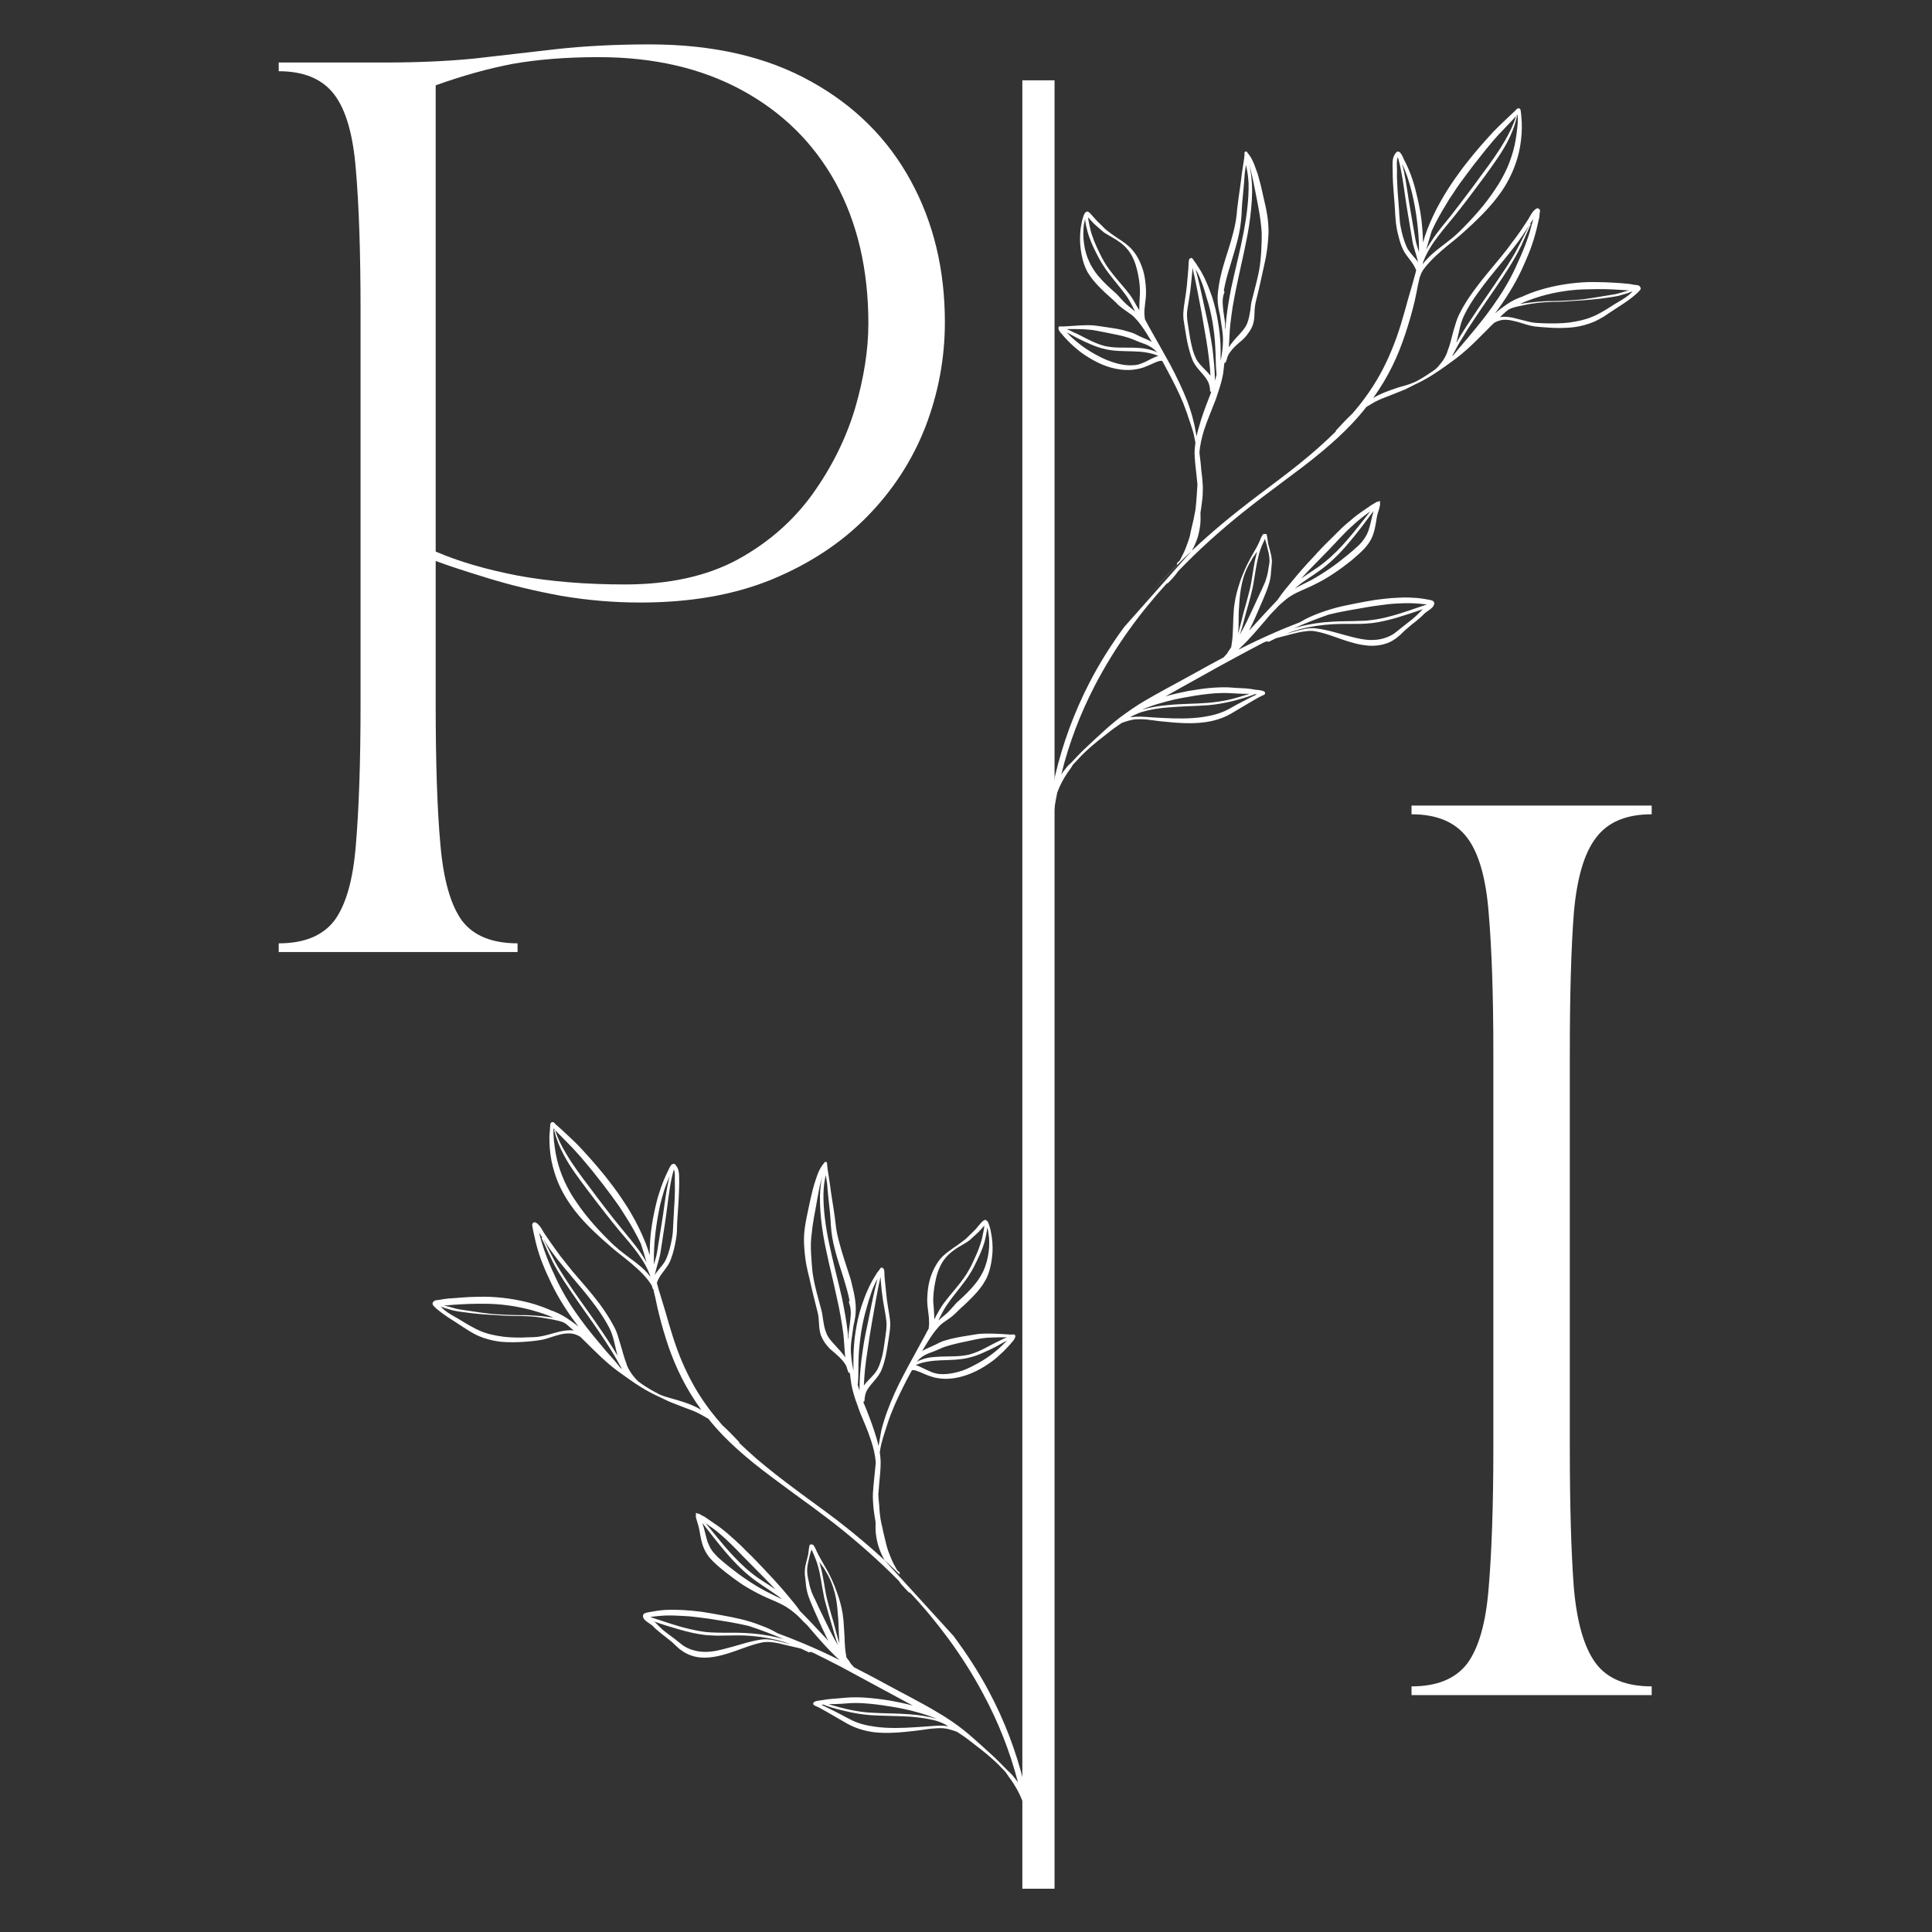 <svg xmlns="http://www.w3.org/2000/svg" xmlns:xlink="http://www.w3.org/1999/xlink" width="60" zoomAndPan="magnify" viewBox="0 0 45 45" height="60" preserveAspectRatio="xMidYMid meet" version="1.0"><rect x="0" y="0" width="45" height="45" fill="#333333" stroke="none"/><defs><g/><clipPath id="8ddfdeb46b"><path d="M 24 2 L 39 2 L 39 21 L 24 21 Z M 24 2 " clip-rule="nonzero"/></clipPath><clipPath id="211f4ca404"><path d="M 25.777 0.902 L 39.086 3.148 L 35.84 22.379 L 22.527 20.129 Z M 25.777 0.902 " clip-rule="nonzero"/></clipPath><clipPath id="74d3a5e556"><path d="M 25.777 0.902 L 39.086 3.148 L 35.84 22.379 L 22.527 20.129 Z M 25.777 0.902 " clip-rule="nonzero"/></clipPath><clipPath id="7f6ac074e0"><path d="M 10 26 L 25 26 L 25 44 L 10 44 Z M 10 26 " clip-rule="nonzero"/></clipPath><clipPath id="3c6f67f385"><path d="M 9.402 26.766 L 22.684 24.348 L 26.172 43.535 L 12.887 45.949 Z M 9.402 26.766 " clip-rule="nonzero"/></clipPath><clipPath id="e02b79ea4d"><path d="M 22.441 24.395 L 9.16 26.809 L 12.648 45.992 L 25.93 43.578 Z M 22.441 24.395 " clip-rule="nonzero"/></clipPath></defs><g fill="#ffffff" fill-opacity="1"><g transform="translate(5.867, 22.175)"><g><path d="M 0.625 -20.516 L 0.625 -20.719 L 3.109 -20.719 C 3.867 -20.719 4.562 -20.75 5.188 -20.812 C 5.812 -20.883 6.445 -20.957 7.094 -21.031 C 7.738 -21.102 8.461 -21.141 9.266 -21.141 C 10.742 -21.141 11.992 -20.852 13.016 -20.281 C 14.035 -19.719 14.812 -18.945 15.344 -17.969 C 15.875 -17 16.141 -15.898 16.141 -14.672 C 16.141 -13.828 15.988 -13.016 15.688 -12.234 C 15.383 -11.453 14.93 -10.754 14.328 -10.141 C 13.723 -9.523 12.977 -9.035 12.094 -8.672 C 11.219 -8.316 10.203 -8.141 9.047 -8.141 C 8.441 -8.141 7.828 -8.191 7.203 -8.297 C 6.586 -8.41 6.023 -8.547 5.516 -8.703 C 5.004 -8.859 4.594 -8.992 4.281 -9.109 L 4.281 -5.766 C 4.281 -4.41 4.316 -3.32 4.391 -2.5 C 4.461 -1.688 4.629 -1.098 4.891 -0.734 C 5.16 -0.379 5.594 -0.203 6.188 -0.203 L 6.188 0 L 0.625 0 L 0.625 -0.203 C 1.219 -0.203 1.648 -0.379 1.922 -0.734 C 2.191 -1.098 2.359 -1.688 2.422 -2.5 C 2.492 -3.32 2.531 -4.41 2.531 -5.766 L 2.531 -14.953 C 2.531 -16.328 2.492 -17.414 2.422 -18.219 C 2.359 -19.031 2.191 -19.613 1.922 -19.969 C 1.648 -20.332 1.219 -20.516 0.625 -20.516 Z M 4.281 -9.328 C 4.812 -9.098 5.453 -8.91 6.203 -8.766 C 6.953 -8.629 7.781 -8.562 8.688 -8.562 C 9.719 -8.562 10.594 -8.754 11.312 -9.141 C 12.031 -9.535 12.613 -10.047 13.062 -10.672 C 13.508 -11.297 13.836 -11.957 14.047 -12.656 C 14.254 -13.363 14.359 -14.023 14.359 -14.641 C 14.359 -15.898 14.102 -16.992 13.594 -17.922 C 13.082 -18.848 12.352 -19.566 11.406 -20.078 C 10.469 -20.586 9.359 -20.844 8.078 -20.844 C 7.316 -20.844 6.648 -20.789 6.078 -20.688 C 5.516 -20.582 4.914 -20.414 4.281 -20.188 Z M 4.281 -9.328 "/></g></g></g><g fill="#ffffff" fill-opacity="1"><g transform="translate(32.252, 39.482)"><g><path d="M 0.625 -20.516 L 0.625 -20.719 L 6.219 -20.719 L 6.219 -20.516 C 5.625 -20.516 5.191 -20.332 4.922 -19.969 C 4.648 -19.613 4.477 -19.031 4.406 -18.219 C 4.344 -17.414 4.312 -16.328 4.312 -14.953 L 4.312 -5.766 C 4.312 -4.41 4.344 -3.32 4.406 -2.5 C 4.477 -1.688 4.648 -1.098 4.922 -0.734 C 5.191 -0.379 5.625 -0.203 6.219 -0.203 L 6.219 0 L 0.625 0 L 0.625 -0.203 C 1.219 -0.203 1.648 -0.379 1.922 -0.734 C 2.191 -1.098 2.359 -1.688 2.422 -2.5 C 2.492 -3.32 2.531 -4.41 2.531 -5.766 L 2.531 -14.953 C 2.531 -16.328 2.492 -17.414 2.422 -18.219 C 2.359 -19.031 2.191 -19.613 1.922 -19.969 C 1.648 -20.332 1.219 -20.516 0.625 -20.516 Z M 0.625 -20.516 "/></g></g></g><path stroke-linecap="butt" transform="matrix(0, -0.75, 0.75, 0, 23.814, 43.99)" fill="none" stroke-linejoin="miter" d="M -0.002 0.498 L 56.159 0.498 " stroke="#ffffff" stroke-width="1" stroke-opacity="1" stroke-miterlimit="4"/><g clip-path="url(#8ddfdeb46b)"><g clip-path="url(#211f4ca404)"><g clip-path="url(#74d3a5e556)"><path fill="#ffffff" d="M 33.145 5.652 C 33.141 5.477 33.129 5.301 33.109 5.125 C 33.082 4.902 33.035 4.684 32.98 4.465 C 32.949 4.332 32.91 4.207 32.863 4.078 C 32.816 3.953 32.762 3.828 32.699 3.711 C 32.691 3.688 32.648 3.59 32.613 3.555 C 32.594 3.535 32.578 3.531 32.559 3.531 C 32.543 3.531 32.531 3.539 32.516 3.555 C 32.473 3.605 32.453 3.66 32.441 3.723 C 32.43 3.805 32.438 3.891 32.438 3.969 C 32.438 4.062 32.441 4.152 32.445 4.246 C 32.457 4.461 32.48 4.676 32.492 4.891 C 32.496 4.969 32.5 5.047 32.508 5.125 C 32.512 5.176 32.516 5.23 32.527 5.281 C 32.539 5.367 32.559 5.449 32.582 5.531 C 32.602 5.617 32.629 5.699 32.664 5.777 C 32.723 5.934 32.879 6.07 32.953 6.223 C 32.961 6.238 32.969 6.258 32.977 6.273 C 32.98 6.285 32.984 6.293 32.984 6.305 C 32.957 6.406 32.93 6.504 32.902 6.605 C 32.867 6.727 32.832 6.844 32.797 6.965 C 32.688 7.363 32.582 7.754 32.418 8.145 C 32.262 8.527 32.062 8.906 31.773 9.293 C 31.688 9.41 31.594 9.523 31.5 9.633 C 31.371 9.754 31.25 9.883 31.117 10.027 C 31.109 10.031 31.109 10.039 31.117 10.047 C 30.984 10.176 30.852 10.301 30.715 10.422 C 30.422 10.684 30.113 10.926 29.805 11.16 C 29.492 11.398 29.176 11.629 28.867 11.875 C 27.852 12.676 26.926 13.578 26.184 14.605 L 27.762 12.824 C 27.82 12.723 27.863 12.617 27.898 12.512 C 27.926 12.414 27.945 12.312 27.957 12.211 C 27.965 12.125 27.965 12.039 27.961 11.949 C 27.961 11.93 27.965 11.91 27.969 11.895 C 27.984 11.773 28.004 11.656 28.012 11.539 C 28.016 11.445 28.02 11.352 28.012 11.262 C 28.008 11.168 27.996 11.074 27.984 10.984 C 27.973 10.84 27.957 10.695 27.938 10.555 C 27.945 10.375 27.992 10.191 28.047 10.012 C 28.117 9.793 28.211 9.582 28.289 9.375 C 28.312 9.32 28.332 9.266 28.348 9.211 C 28.402 9.051 28.453 8.895 28.484 8.73 C 28.5 8.645 28.504 8.559 28.516 8.469 C 28.516 8.461 28.52 8.453 28.523 8.449 C 28.523 8.449 28.527 8.449 28.527 8.449 C 28.539 8.449 28.551 8.445 28.551 8.434 C 28.566 8.398 28.578 8.363 28.586 8.328 C 28.59 8.32 28.59 8.312 28.594 8.305 C 28.598 8.297 28.598 8.293 28.602 8.285 C 28.602 8.281 28.602 8.281 28.605 8.281 C 28.609 8.266 28.617 8.254 28.625 8.242 C 28.699 8.121 28.809 8.027 28.918 7.934 C 28.938 7.918 28.953 7.902 28.973 7.883 C 29.012 7.844 29.051 7.797 29.082 7.75 C 29.125 7.691 29.16 7.629 29.184 7.559 C 29.195 7.52 29.203 7.48 29.211 7.441 C 29.219 7.367 29.219 7.289 29.223 7.211 C 29.23 7.137 29.238 7.066 29.258 6.996 C 29.324 6.734 29.379 6.48 29.434 6.23 C 29.457 6.121 29.484 6.012 29.5 5.898 C 29.527 5.738 29.539 5.578 29.547 5.414 C 29.547 5.293 29.539 5.176 29.523 5.059 C 29.5 4.887 29.457 4.715 29.418 4.547 C 29.395 4.441 29.367 4.309 29.328 4.176 C 29.309 4.094 29.281 4.008 29.25 3.93 C 29.227 3.859 29.199 3.789 29.168 3.727 C 29.133 3.656 29.09 3.598 29.047 3.543 C 29.035 3.527 29.02 3.527 29.016 3.527 C 29.004 3.531 28.996 3.535 28.988 3.551 C 28.984 3.555 28.988 3.59 28.988 3.602 L 28.977 3.703 L 28.926 4.035 C 28.898 4.293 28.855 4.543 28.824 4.801 C 28.816 4.863 28.809 4.93 28.805 4.992 C 28.789 5.145 28.758 5.293 28.719 5.438 C 28.66 5.68 28.574 5.918 28.504 6.156 C 28.473 6.262 28.445 6.367 28.422 6.473 C 28.395 6.602 28.375 6.73 28.363 6.863 C 28.355 6.992 28.367 7.121 28.395 7.246 C 28.402 7.281 28.41 7.316 28.418 7.352 C 28.445 7.562 28.496 7.773 28.484 7.98 C 28.48 8.047 28.477 8.113 28.469 8.176 C 28.461 8.254 28.445 8.328 28.43 8.402 C 28.43 8.289 28.434 8.176 28.43 8.062 C 28.422 7.871 28.402 7.676 28.367 7.48 C 28.336 7.285 28.289 7.094 28.23 6.91 C 28.188 6.789 28.141 6.664 28.086 6.543 C 28.051 6.461 28.008 6.383 27.965 6.305 L 27.855 6.133 L 27.797 6.055 C 27.793 6.047 27.781 6.027 27.773 6.02 C 27.766 6.012 27.758 6.012 27.75 6.008 C 27.738 6.004 27.738 6.016 27.723 6.016 C 27.719 6.016 27.719 6.023 27.711 6.027 C 27.707 6.027 27.707 6.031 27.703 6.035 C 27.691 6.051 27.688 6.074 27.688 6.102 C 27.68 6.152 27.684 6.211 27.68 6.25 L 27.645 6.645 C 27.629 6.812 27.598 6.98 27.574 7.152 C 27.57 7.195 27.566 7.238 27.562 7.281 C 27.559 7.332 27.562 7.387 27.566 7.438 C 27.578 7.512 27.59 7.59 27.602 7.664 C 27.625 7.812 27.648 7.953 27.684 8.094 C 27.707 8.184 27.734 8.277 27.77 8.371 C 27.848 8.574 28.031 8.699 28.125 8.867 C 28.148 8.91 28.168 8.957 28.176 9.016 C 28.18 9.039 28.184 9.059 28.184 9.086 C 28.18 9.105 28.191 9.125 28.211 9.129 C 28.207 9.137 28.203 9.148 28.203 9.156 C 28.184 9.211 28.16 9.262 28.141 9.316 C 28.059 9.527 27.977 9.75 27.918 9.973 C 27.898 10.035 27.883 10.098 27.871 10.164 C 27.867 10.145 27.863 10.125 27.859 10.105 C 27.84 10.004 27.824 9.902 27.797 9.805 C 27.762 9.648 27.711 9.5 27.66 9.359 C 27.547 9.066 27.406 8.777 27.258 8.496 C 27.094 8.195 26.922 7.898 26.758 7.605 C 26.73 7.551 26.699 7.496 26.672 7.445 C 26.668 7.434 26.668 7.422 26.664 7.414 C 26.656 7.348 26.652 7.285 26.656 7.219 C 26.664 7.121 26.68 7.023 26.688 6.93 C 26.695 6.859 26.695 6.793 26.691 6.727 C 26.684 6.594 26.668 6.457 26.633 6.324 C 26.594 6.188 26.539 6.059 26.469 5.949 C 26.414 5.863 26.355 5.793 26.289 5.734 C 26.242 5.691 26.191 5.656 26.137 5.617 C 26.086 5.582 26.035 5.547 25.98 5.512 C 25.914 5.469 25.848 5.418 25.781 5.367 C 25.762 5.352 25.746 5.336 25.727 5.32 C 25.684 5.277 25.645 5.234 25.598 5.191 C 25.578 5.176 25.559 5.156 25.543 5.137 C 25.496 5.086 25.453 5.035 25.406 4.984 C 25.395 4.969 25.363 4.938 25.336 4.93 C 25.332 4.93 25.328 4.926 25.324 4.926 C 25.301 4.934 25.305 4.926 25.297 4.941 C 25.285 4.945 25.27 4.957 25.258 4.98 C 25.238 5.02 25.219 5.09 25.215 5.102 L 25.199 5.16 L 25.188 5.223 C 25.156 5.367 25.152 5.531 25.16 5.691 C 25.172 5.852 25.203 6.012 25.25 6.156 C 25.273 6.219 25.301 6.281 25.332 6.34 C 25.367 6.398 25.406 6.453 25.445 6.504 C 25.566 6.656 25.711 6.793 25.852 6.918 C 25.922 6.977 25.984 7.039 26.047 7.102 C 26.078 7.129 26.109 7.156 26.141 7.18 C 26.207 7.23 26.277 7.273 26.344 7.324 C 26.371 7.34 26.395 7.363 26.418 7.387 C 26.535 7.504 26.625 7.637 26.711 7.773 C 26.75 7.836 26.789 7.898 26.828 7.965 C 26.762 7.926 26.691 7.895 26.602 7.859 C 26.539 7.832 26.48 7.801 26.418 7.77 C 26.387 7.758 26.359 7.746 26.328 7.738 C 26.23 7.707 26.129 7.68 26.023 7.66 C 25.871 7.633 25.711 7.613 25.562 7.59 C 25.484 7.578 25.41 7.574 25.332 7.574 C 25.223 7.574 25.109 7.582 24.996 7.59 L 24.754 7.605 C 24.734 7.605 24.703 7.602 24.688 7.602 C 24.68 7.602 24.672 7.605 24.668 7.609 C 24.652 7.617 24.652 7.633 24.656 7.656 C 24.656 7.68 24.672 7.707 24.688 7.73 C 24.703 7.75 24.719 7.766 24.73 7.777 C 24.773 7.832 24.816 7.879 24.863 7.926 C 24.91 7.977 24.957 8.02 25.008 8.066 C 25.082 8.133 25.168 8.203 25.262 8.266 C 25.391 8.352 25.535 8.434 25.684 8.496 C 25.945 8.602 26.227 8.648 26.48 8.598 C 26.535 8.59 26.59 8.574 26.645 8.555 C 26.719 8.527 26.797 8.492 26.867 8.461 C 26.902 8.445 26.941 8.426 26.984 8.414 C 27.012 8.406 27.039 8.402 27.066 8.406 C 27.066 8.406 27.066 8.402 27.07 8.406 C 27.113 8.48 27.152 8.559 27.195 8.637 C 27.328 8.887 27.457 9.137 27.562 9.395 C 27.617 9.535 27.668 9.68 27.715 9.828 C 27.746 9.922 27.781 10.02 27.805 10.117 C 27.82 10.184 27.832 10.246 27.844 10.312 C 27.832 10.391 27.824 10.473 27.824 10.555 C 27.828 10.723 27.848 10.887 27.867 11.051 C 27.875 11.129 27.883 11.207 27.891 11.285 C 27.887 11.367 27.879 11.449 27.875 11.531 C 27.867 11.645 27.859 11.762 27.844 11.875 C 27.832 11.945 27.816 12.012 27.805 12.078 C 27.781 12.18 27.758 12.281 27.734 12.383 C 27.727 12.41 27.723 12.438 27.719 12.465 C 27.691 12.574 27.652 12.676 27.613 12.777 C 27.574 12.875 27.523 12.969 27.477 13.059 C 27.473 13.059 27.473 13.062 27.473 13.062 C 27.453 13.082 27.422 13.098 27.414 13.125 C 27.406 13.145 27.414 13.141 27.418 13.156 C 26.969 13.609 26.555 14.094 26.184 14.605 C 25.879 15.02 25.605 15.453 25.371 15.91 C 25.023 16.586 24.754 17.309 24.574 18.074 C 24.543 18.215 24.516 18.348 24.492 18.48 C 24.488 18.492 24.484 18.5 24.484 18.508 C 24.477 18.531 24.469 18.555 24.465 18.578 C 24.461 18.613 24.457 18.648 24.457 18.684 C 24.453 18.688 24.453 18.695 24.457 18.699 C 24.43 18.875 24.41 19.047 24.398 19.223 C 24.371 19.598 24.387 19.973 24.418 20.379 C 24.418 20.383 24.426 20.387 24.43 20.387 C 24.438 20.387 24.441 20.383 24.441 20.375 C 24.438 19.973 24.465 19.602 24.504 19.23 C 24.535 18.977 24.57 18.723 24.625 18.461 C 24.684 18.297 24.77 18.137 24.871 17.988 C 24.895 17.953 24.922 17.922 24.945 17.887 C 24.961 17.859 24.977 17.832 24.992 17.809 C 25 17.801 25.012 17.789 25.02 17.781 C 25.113 17.676 25.211 17.574 25.316 17.477 C 25.477 17.328 25.648 17.195 25.809 17.07 C 25.91 16.988 26.016 16.914 26.125 16.84 C 26.238 16.797 26.34 16.766 26.445 16.754 C 26.527 16.75 26.613 16.75 26.699 16.758 C 26.82 16.77 26.945 16.793 27.082 16.805 C 27.391 16.836 27.727 16.867 28.047 16.824 C 28.266 16.797 28.477 16.734 28.668 16.625 L 29.176 16.324 L 29.328 16.238 C 29.332 16.238 29.402 16.203 29.43 16.188 C 29.434 16.188 29.438 16.184 29.441 16.184 C 29.445 16.18 29.445 16.18 29.449 16.18 C 29.48 16.152 29.461 16.121 29.457 16.117 C 29.449 16.105 29.426 16.094 29.391 16.086 C 29.344 16.074 29.258 16.066 29.246 16.066 C 29.176 16.051 29.102 16.043 29.027 16.035 C 28.922 16.027 28.812 16.027 28.703 16.016 C 28.57 16.004 28.43 16.008 28.289 16.016 C 28.082 16.027 27.875 16.062 27.68 16.094 C 27.504 16.129 27.324 16.168 27.148 16.219 C 27.398 16.074 27.652 15.938 27.902 15.797 C 28.199 15.629 28.504 15.461 28.809 15.297 C 29.02 15.184 29.23 15.07 29.441 14.961 C 29.469 14.949 29.496 14.941 29.523 14.934 C 29.523 14.934 29.527 14.938 29.527 14.938 C 29.535 14.949 29.547 14.953 29.559 14.945 C 29.613 14.918 29.668 14.891 29.727 14.863 C 29.836 14.832 29.949 14.809 30.07 14.773 C 30.176 14.746 30.297 14.715 30.418 14.703 C 30.496 14.691 30.574 14.691 30.648 14.707 C 30.918 14.754 31.203 14.887 31.488 14.965 C 31.617 15.004 31.746 15.027 31.875 15.039 C 32.012 15.047 32.145 15.035 32.273 14.992 C 32.328 14.977 32.383 14.953 32.434 14.922 C 32.48 14.895 32.523 14.863 32.566 14.828 C 32.625 14.781 32.676 14.727 32.734 14.672 C 32.785 14.629 32.836 14.586 32.887 14.543 C 32.941 14.5 32.996 14.461 33.047 14.414 C 33.09 14.379 33.137 14.336 33.176 14.293 C 33.215 14.254 33.324 14.195 33.371 14.137 C 33.398 14.105 33.41 14.07 33.406 14.043 C 33.406 14.031 33.391 13.996 33.348 13.984 C 33.301 13.969 33.176 13.953 33.168 13.949 C 33.059 13.93 32.941 13.922 32.828 13.918 C 32.715 13.914 32.602 13.918 32.492 13.926 C 32.336 13.934 32.184 13.953 32.031 13.973 C 31.879 13.996 31.727 14.027 31.578 14.055 C 31.422 14.086 31.266 14.117 31.117 14.156 C 30.961 14.199 30.812 14.246 30.664 14.305 C 30.547 14.352 30.43 14.402 30.32 14.469 C 30.309 14.477 30.293 14.484 30.281 14.492 C 30.082 14.57 29.883 14.648 29.688 14.734 C 29.402 14.859 29.121 14.992 28.844 15.133 C 28.918 15.062 28.988 14.992 29.059 14.918 C 29.164 14.809 29.262 14.695 29.359 14.582 C 29.434 14.496 29.508 14.41 29.582 14.32 C 29.602 14.301 29.621 14.277 29.641 14.258 C 29.645 14.258 29.648 14.254 29.648 14.25 C 29.668 14.23 29.691 14.211 29.707 14.191 C 29.715 14.184 29.723 14.176 29.727 14.168 C 29.754 14.141 29.781 14.109 29.812 14.082 C 29.895 14.008 29.977 13.938 30.062 13.883 C 30.113 13.852 30.164 13.824 30.219 13.797 C 30.352 13.734 30.488 13.68 30.613 13.617 C 30.773 13.539 30.922 13.453 31.062 13.359 C 31.203 13.266 31.34 13.164 31.477 13.055 C 31.559 12.984 31.656 12.902 31.742 12.816 C 31.801 12.758 31.855 12.691 31.898 12.625 C 31.945 12.551 31.977 12.477 32 12.395 C 32.035 12.281 32.047 12.168 32.07 12.043 C 32.082 11.977 32.105 11.91 32.125 11.844 C 32.133 11.812 32.141 11.781 32.145 11.75 C 32.148 11.73 32.145 11.715 32.137 11.707 C 32.141 11.703 32.141 11.699 32.145 11.695 C 32.148 11.688 32.148 11.68 32.141 11.672 C 32.133 11.668 32.125 11.668 32.121 11.676 C 32.113 11.68 32.109 11.684 32.105 11.688 C 32.105 11.688 32.102 11.684 32.102 11.684 C 32.094 11.684 32.082 11.684 32.066 11.691 C 32.059 11.691 32.047 11.703 32.039 11.707 L 31.945 11.762 L 31.695 11.934 C 31.59 12.008 31.488 12.09 31.391 12.176 C 31.289 12.262 31.195 12.352 31.105 12.445 C 31.016 12.531 30.93 12.617 30.84 12.707 C 30.754 12.797 30.668 12.887 30.586 12.98 C 30.414 13.16 30.25 13.348 30.09 13.543 C 29.98 13.676 29.871 13.801 29.781 13.938 C 29.77 13.949 29.762 13.965 29.75 13.98 C 29.559 14.18 29.371 14.383 29.188 14.586 C 29.156 14.617 29.125 14.652 29.09 14.688 C 29.117 14.637 29.145 14.586 29.168 14.535 C 29.258 14.344 29.336 14.152 29.422 13.957 C 29.477 13.824 29.527 13.707 29.562 13.582 C 29.586 13.496 29.602 13.41 29.605 13.312 C 29.609 13.254 29.617 13.195 29.621 13.137 C 29.625 13.113 29.625 13.086 29.625 13.059 C 29.621 13.02 29.617 12.98 29.609 12.938 C 29.59 12.848 29.562 12.754 29.539 12.668 L 29.516 12.512 C 29.516 12.508 29.508 12.48 29.508 12.469 C 29.508 12.457 29.504 12.457 29.504 12.453 C 29.504 12.441 29.496 12.449 29.496 12.441 C 29.492 12.438 29.488 12.441 29.484 12.438 C 29.484 12.434 29.48 12.438 29.48 12.438 C 29.473 12.426 29.465 12.445 29.457 12.438 C 29.445 12.434 29.441 12.438 29.43 12.441 C 29.418 12.441 29.41 12.457 29.402 12.469 C 29.375 12.504 29.355 12.566 29.344 12.594 C 29.32 12.645 29.297 12.695 29.27 12.746 C 29.227 12.824 29.184 12.898 29.141 12.973 C 29.086 13.07 29.039 13.168 28.996 13.262 C 28.953 13.363 28.91 13.461 28.879 13.562 C 28.824 13.727 28.777 13.895 28.754 14.07 C 28.746 14.113 28.742 14.156 28.738 14.199 C 28.727 14.336 28.723 14.477 28.719 14.617 C 28.715 14.676 28.715 14.734 28.711 14.793 C 28.707 14.891 28.691 14.984 28.676 15.078 C 28.641 15.129 28.605 15.176 28.578 15.227 C 28.551 15.254 28.527 15.281 28.504 15.309 C 28.277 15.43 28.055 15.551 27.832 15.676 C 27.406 15.914 26.961 16.141 26.539 16.398 C 26.43 16.469 26.316 16.543 26.211 16.621 C 26.047 16.734 25.895 16.863 25.746 16.996 C 25.594 17.133 25.434 17.281 25.273 17.434 C 25.164 17.535 25.062 17.648 24.957 17.758 C 24.934 17.781 24.91 17.801 24.887 17.824 C 24.863 17.848 24.844 17.871 24.824 17.898 C 24.785 17.945 24.75 17.988 24.719 18.039 C 24.898 17.309 25.164 16.621 25.496 15.977 C 25.73 15.527 25.996 15.094 26.289 14.684 C 26.562 14.301 26.863 13.934 27.18 13.586 C 27.191 13.59 27.203 13.586 27.207 13.578 C 27.273 13.512 27.332 13.449 27.387 13.379 C 27.406 13.355 27.422 13.332 27.438 13.309 C 27.902 12.824 28.402 12.375 28.93 11.949 C 29.234 11.707 29.547 11.469 29.859 11.238 C 30.176 11 30.492 10.77 30.793 10.516 C 31.035 10.312 31.27 10.102 31.488 9.871 C 31.605 9.746 31.719 9.617 31.824 9.48 C 31.891 9.441 31.957 9.398 32.027 9.359 C 32.137 9.301 32.254 9.258 32.367 9.215 C 32.484 9.168 32.602 9.121 32.719 9.074 C 32.797 9.039 32.875 8.996 32.953 8.957 C 32.973 8.949 32.992 8.938 33.012 8.93 C 33.141 8.867 33.266 8.797 33.387 8.719 C 33.566 8.605 33.742 8.477 33.91 8.352 C 34.086 8.219 34.258 8.062 34.422 7.898 C 34.492 7.828 34.559 7.758 34.629 7.691 C 34.68 7.637 34.734 7.582 34.789 7.531 C 34.793 7.527 34.797 7.523 34.801 7.52 C 34.871 7.48 34.941 7.457 35.016 7.449 C 35.09 7.445 35.168 7.453 35.246 7.473 C 35.363 7.496 35.484 7.543 35.602 7.574 C 35.652 7.586 35.703 7.598 35.758 7.605 C 35.836 7.613 35.914 7.621 35.992 7.625 C 36.223 7.645 36.457 7.648 36.688 7.617 C 36.844 7.594 36.996 7.551 37.145 7.488 C 37.215 7.453 37.289 7.414 37.359 7.371 C 37.461 7.305 37.562 7.234 37.66 7.172 C 37.75 7.113 37.844 7.055 37.934 6.988 C 37.961 6.969 37.988 6.945 38.016 6.926 C 38.078 6.875 38.141 6.824 38.195 6.762 C 38.227 6.73 38.215 6.703 38.203 6.684 C 38.195 6.668 38.184 6.656 38.16 6.648 C 38.133 6.637 38.07 6.637 38.039 6.629 C 38.008 6.625 37.977 6.617 37.949 6.613 C 37.879 6.605 37.809 6.602 37.738 6.594 C 37.613 6.586 37.492 6.578 37.371 6.574 C 37.246 6.57 37.125 6.57 37 6.57 C 36.633 6.582 36.23 6.641 35.852 6.758 C 35.711 6.801 35.574 6.855 35.445 6.914 C 35.422 6.922 35.398 6.93 35.379 6.938 C 35.246 6.988 35.125 7.066 35.008 7.152 C 34.945 7.195 34.887 7.246 34.824 7.297 C 35.059 6.98 35.27 6.648 35.438 6.293 C 35.508 6.137 35.578 5.984 35.637 5.828 C 35.699 5.668 35.746 5.508 35.789 5.34 L 35.852 5.066 L 35.863 4.957 C 35.867 4.945 35.871 4.926 35.871 4.918 C 35.871 4.898 35.867 4.887 35.859 4.879 C 35.848 4.859 35.824 4.84 35.785 4.859 C 35.758 4.875 35.727 4.902 35.703 4.934 C 35.656 4.992 35.621 5.07 35.59 5.117 C 35.543 5.191 35.492 5.262 35.445 5.336 C 35.371 5.441 35.297 5.551 35.215 5.652 C 35.133 5.77 35.047 5.879 34.957 5.988 C 34.746 6.246 34.527 6.496 34.332 6.766 C 34.211 6.93 34.098 7.102 34.004 7.289 C 33.957 7.379 33.922 7.473 33.895 7.57 C 33.852 7.703 33.82 7.836 33.785 7.969 C 33.766 8.035 33.746 8.102 33.719 8.168 C 33.715 8.184 33.711 8.199 33.703 8.219 C 33.672 8.301 33.625 8.379 33.57 8.449 C 33.547 8.477 33.523 8.508 33.5 8.535 C 33.48 8.555 33.461 8.574 33.441 8.594 C 33.41 8.617 33.379 8.641 33.348 8.66 C 33.23 8.742 33.113 8.816 32.988 8.883 C 32.961 8.895 32.934 8.906 32.906 8.918 C 32.797 8.965 32.68 8.992 32.562 9.027 C 32.469 9.059 32.371 9.09 32.277 9.129 C 32.176 9.168 32.078 9.215 31.984 9.27 C 32.344 8.77 32.566 8.281 32.73 7.785 C 32.816 7.527 32.891 7.266 32.953 7.004 C 32.98 6.883 33.004 6.758 33.027 6.637 C 33.043 6.574 33.055 6.512 33.07 6.445 C 33.078 6.441 33.086 6.43 33.086 6.418 C 33.09 6.406 33.094 6.395 33.098 6.379 C 33.121 6.328 33.152 6.277 33.191 6.23 C 33.227 6.184 33.266 6.137 33.309 6.094 C 33.473 5.918 33.672 5.754 33.855 5.609 C 33.918 5.555 33.98 5.508 34.035 5.457 C 34.395 5.137 34.73 4.816 34.984 4.445 C 35.141 4.211 35.262 3.957 35.344 3.68 C 35.395 3.508 35.426 3.32 35.441 3.125 C 35.445 3.039 35.449 2.941 35.445 2.848 C 35.441 2.801 35.438 2.754 35.434 2.707 C 35.43 2.656 35.426 2.609 35.418 2.566 C 35.41 2.527 35.387 2.523 35.367 2.523 C 35.355 2.523 35.344 2.527 35.332 2.535 C 35.324 2.543 35.309 2.562 35.301 2.57 L 35.172 2.691 L 34.941 2.91 C 34.832 3.016 34.727 3.125 34.625 3.242 C 34.523 3.355 34.426 3.469 34.328 3.586 C 34.242 3.695 34.152 3.801 34.07 3.91 C 33.945 4.078 33.824 4.25 33.715 4.422 C 33.66 4.512 33.605 4.598 33.555 4.691 C 33.434 4.902 33.332 5.121 33.242 5.352 C 33.203 5.453 33.172 5.551 33.145 5.652 Z M 26.324 16.707 C 26.363 16.703 26.402 16.699 26.441 16.695 C 26.527 16.691 26.613 16.691 26.703 16.699 C 26.824 16.707 26.953 16.719 27.09 16.723 C 27.391 16.738 27.719 16.746 28.027 16.699 C 28.234 16.668 28.43 16.617 28.613 16.52 C 28.68 16.484 28.75 16.445 28.816 16.406 C 28.922 16.352 29.027 16.297 29.133 16.242 L 29.277 16.172 C 29.254 16.172 29.238 16.172 29.234 16.168 C 29.23 16.168 29.227 16.168 29.227 16.168 C 29.207 16.18 29.188 16.184 29.168 16.191 C 29.023 16.246 28.871 16.289 28.719 16.328 C 28.523 16.375 28.328 16.41 28.137 16.426 C 27.836 16.449 27.523 16.449 27.215 16.477 C 27.008 16.492 26.805 16.523 26.613 16.578 C 26.555 16.594 26.496 16.617 26.441 16.645 C 26.414 16.656 26.391 16.668 26.363 16.684 C 26.352 16.691 26.34 16.699 26.324 16.707 Z M 29.109 16.16 C 29.059 16.16 29.008 16.16 28.957 16.16 C 28.871 16.156 28.781 16.152 28.695 16.148 C 28.566 16.137 28.434 16.141 28.297 16.148 C 28.098 16.164 27.895 16.191 27.703 16.227 C 27.473 16.262 27.238 16.316 27.012 16.383 C 26.883 16.418 26.758 16.465 26.637 16.512 C 26.629 16.516 26.625 16.52 26.617 16.523 C 26.613 16.527 26.613 16.527 26.609 16.527 C 26.805 16.473 27.004 16.438 27.211 16.422 C 27.52 16.391 27.832 16.395 28.133 16.371 C 28.285 16.359 28.438 16.336 28.594 16.305 C 28.77 16.266 28.941 16.211 29.109 16.16 Z M 28.871 14.793 C 28.934 14.688 28.988 14.582 29.043 14.473 C 29.133 14.285 29.219 14.098 29.309 13.902 C 29.336 13.844 29.363 13.785 29.391 13.727 C 29.418 13.668 29.445 13.609 29.469 13.551 C 29.496 13.473 29.52 13.395 29.535 13.305 C 29.543 13.254 29.551 13.207 29.559 13.156 C 29.566 13.125 29.57 13.094 29.57 13.062 C 29.57 13.012 29.562 12.957 29.555 12.906 C 29.539 12.828 29.516 12.754 29.5 12.676 L 29.461 12.551 C 29.445 12.582 29.434 12.625 29.426 12.637 L 29.418 12.648 C 29.375 12.746 29.336 12.848 29.312 12.953 C 29.258 13.16 29.234 13.379 29.195 13.59 C 29.18 13.684 29.156 13.777 29.133 13.871 C 29.098 14.008 29.059 14.145 29.02 14.281 C 28.977 14.43 28.945 14.582 28.895 14.73 C 28.887 14.75 28.879 14.773 28.871 14.793 Z M 29.281 12.848 L 29.176 12.996 C 29.121 13.09 29.07 13.18 29.027 13.277 C 28.984 13.375 28.953 13.477 28.93 13.578 C 28.891 13.742 28.875 13.91 28.863 14.082 C 28.863 14.125 28.859 14.164 28.855 14.207 C 28.848 14.344 28.852 14.484 28.848 14.621 C 28.844 14.668 28.84 14.711 28.836 14.754 C 28.848 14.723 28.859 14.688 28.867 14.652 C 28.902 14.523 28.934 14.395 28.965 14.266 C 29.004 14.129 29.043 13.992 29.078 13.855 C 29.102 13.766 29.125 13.676 29.141 13.582 C 29.18 13.367 29.203 13.148 29.258 12.938 C 29.266 12.906 29.273 12.879 29.281 12.848 Z M 33.152 14.184 C 32.949 14.258 32.742 14.324 32.535 14.387 C 32.348 14.441 32.156 14.488 31.965 14.512 C 31.875 14.523 31.781 14.527 31.688 14.531 C 31.473 14.535 31.258 14.527 31.043 14.539 C 30.785 14.555 30.527 14.59 30.277 14.656 C 30.172 14.684 30.066 14.719 29.965 14.758 C 29.996 14.75 30.027 14.742 30.059 14.734 C 30.164 14.703 30.289 14.668 30.41 14.645 C 30.496 14.633 30.578 14.625 30.656 14.637 C 30.934 14.668 31.227 14.773 31.523 14.844 C 31.645 14.875 31.766 14.898 31.883 14.906 C 32.004 14.91 32.121 14.902 32.234 14.867 C 32.281 14.852 32.328 14.836 32.375 14.812 C 32.418 14.793 32.457 14.77 32.496 14.738 C 32.555 14.695 32.609 14.645 32.672 14.598 C 32.727 14.555 32.781 14.512 32.836 14.469 C 32.875 14.441 32.906 14.414 32.941 14.383 C 32.996 14.336 33.051 14.281 33.102 14.227 C 33.113 14.211 33.129 14.199 33.152 14.184 Z M 33.238 14.078 C 33.195 14.074 33.152 14.07 33.148 14.07 C 33.066 14.059 32.977 14.055 32.891 14.051 C 32.762 14.047 32.629 14.051 32.5 14.059 C 32.379 14.066 32.258 14.082 32.141 14.098 C 31.957 14.121 31.777 14.152 31.602 14.184 C 31.445 14.211 31.293 14.238 31.141 14.27 C 31.078 14.285 31.012 14.301 30.945 14.316 C 30.672 14.41 30.398 14.52 30.129 14.637 C 30.172 14.621 30.215 14.609 30.262 14.598 C 30.516 14.531 30.777 14.492 31.039 14.48 C 31.254 14.465 31.469 14.473 31.684 14.461 C 31.777 14.461 31.867 14.453 31.957 14.441 C 32.098 14.422 32.238 14.395 32.379 14.355 C 32.668 14.281 32.953 14.172 33.238 14.078 Z M 31.992 11.902 C 31.816 12.141 31.637 12.383 31.445 12.609 C 31.281 12.809 31.105 12.996 30.906 13.16 C 30.727 13.312 30.512 13.441 30.312 13.582 C 30.262 13.621 30.207 13.664 30.16 13.707 C 30.164 13.703 30.168 13.703 30.168 13.703 C 30.297 13.629 30.43 13.57 30.555 13.504 C 30.703 13.422 30.844 13.332 30.98 13.238 C 31.117 13.145 31.246 13.043 31.379 12.934 C 31.461 12.867 31.551 12.793 31.637 12.711 C 31.691 12.66 31.738 12.605 31.777 12.547 C 31.82 12.484 31.852 12.422 31.875 12.355 C 31.91 12.25 31.934 12.137 31.961 12.023 C 31.973 11.98 31.984 11.941 31.992 11.902 Z M 31.918 11.91 C 31.867 11.945 31.816 11.984 31.762 12.023 C 31.66 12.102 31.566 12.184 31.473 12.27 C 31.379 12.355 31.289 12.449 31.203 12.539 C 31.121 12.625 31.039 12.715 30.957 12.801 C 30.832 12.93 30.707 13.055 30.582 13.184 C 30.492 13.277 30.398 13.375 30.309 13.473 C 30.492 13.344 30.688 13.23 30.852 13.094 C 31.051 12.934 31.227 12.754 31.391 12.562 C 31.574 12.352 31.746 12.125 31.918 11.91 Z M 29.438 12.508 Z M 29.434 12.504 C 29.434 12.5 29.434 12.5 29.438 12.5 C 29.438 12.496 29.434 12.5 29.434 12.5 C 29.434 12.504 29.434 12.504 29.434 12.504 Z M 27.848 6.27 C 27.863 6.328 27.879 6.391 27.895 6.453 C 27.961 6.715 28.016 6.98 28.074 7.246 C 28.125 7.465 28.172 7.688 28.207 7.91 C 28.234 8.059 28.254 8.207 28.266 8.355 C 28.285 8.527 28.297 8.699 28.297 8.867 C 28.309 8.828 28.32 8.785 28.332 8.742 C 28.336 8.738 28.336 8.738 28.336 8.734 C 28.336 8.715 28.332 8.695 28.332 8.68 C 28.312 8.477 28.32 8.273 28.305 8.066 C 28.297 7.883 28.273 7.691 28.242 7.5 C 28.207 7.312 28.168 7.125 28.109 6.949 C 28.074 6.828 28.039 6.703 27.992 6.582 C 27.961 6.504 27.93 6.422 27.891 6.348 Z M 24.844 7.742 C 24.879 7.777 24.914 7.809 24.945 7.844 C 24.992 7.887 25.039 7.93 25.09 7.969 C 25.219 8.078 25.379 8.184 25.547 8.273 C 25.652 8.332 25.766 8.383 25.879 8.422 C 26.074 8.492 26.273 8.527 26.465 8.5 C 26.516 8.492 26.562 8.477 26.609 8.457 C 26.68 8.43 26.75 8.391 26.82 8.355 C 26.867 8.336 26.922 8.305 26.98 8.289 C 26.883 8.246 26.781 8.223 26.68 8.207 C 26.586 8.191 26.492 8.188 26.395 8.184 C 26.168 8.176 25.938 8.184 25.715 8.125 C 25.613 8.102 25.512 8.066 25.406 8.02 C 25.305 7.977 25.199 7.93 25.102 7.879 C 25.059 7.855 25.016 7.832 24.977 7.812 C 24.934 7.789 24.891 7.762 24.844 7.742 Z M 27.773 6.227 C 27.773 6.238 27.773 6.246 27.773 6.254 C 27.773 6.297 27.77 6.336 27.766 6.375 C 27.758 6.469 27.746 6.562 27.738 6.656 C 27.723 6.824 27.688 6.992 27.664 7.16 C 27.656 7.203 27.652 7.246 27.648 7.285 C 27.645 7.336 27.648 7.383 27.652 7.43 C 27.66 7.504 27.672 7.578 27.684 7.652 C 27.707 7.797 27.727 7.938 27.762 8.074 C 27.781 8.164 27.812 8.25 27.852 8.34 C 27.902 8.449 27.988 8.527 28.066 8.609 C 28.113 8.656 28.156 8.699 28.195 8.75 C 28.188 8.621 28.176 8.496 28.16 8.367 C 28.145 8.223 28.121 8.074 28.098 7.926 C 28.062 7.707 28.023 7.484 27.984 7.266 C 27.918 6.926 27.859 6.582 27.777 6.246 C 27.777 6.238 27.773 6.234 27.773 6.227 Z M 26.961 8.203 C 26.957 8.203 26.953 8.203 26.949 8.203 C 26.938 8.199 26.934 8.188 26.926 8.18 C 26.816 8.07 26.719 8.031 26.555 7.973 C 26.492 7.949 26.43 7.922 26.363 7.895 C 26.34 7.887 26.312 7.875 26.285 7.867 C 26.215 7.844 26.145 7.828 26.07 7.809 C 25.895 7.77 25.715 7.738 25.543 7.703 C 25.473 7.688 25.402 7.68 25.328 7.676 C 25.219 7.664 25.109 7.668 24.996 7.664 L 24.844 7.664 C 24.902 7.688 24.957 7.715 25.008 7.742 C 25.059 7.762 25.109 7.785 25.16 7.812 C 25.277 7.871 25.391 7.934 25.512 7.984 C 25.586 8.016 25.656 8.039 25.73 8.059 C 25.949 8.109 26.176 8.094 26.398 8.098 C 26.496 8.102 26.598 8.105 26.691 8.125 C 26.785 8.141 26.875 8.168 26.961 8.211 Z M 29.094 3.832 C 29.121 3.934 29.141 4.039 29.148 4.145 C 29.176 4.383 29.164 4.625 29.141 4.867 C 29.117 5.125 29.078 5.375 29.027 5.621 C 28.953 5.996 28.863 6.363 28.789 6.734 C 28.762 6.875 28.734 7.008 28.711 7.148 C 28.691 7.281 28.672 7.422 28.656 7.559 C 28.637 7.734 28.637 7.914 28.621 8.09 C 28.684 7.988 28.766 7.898 28.848 7.809 C 28.93 7.719 29.012 7.633 29.055 7.516 C 29.074 7.465 29.086 7.414 29.098 7.363 C 29.105 7.312 29.117 7.262 29.125 7.211 C 29.133 7.129 29.141 7.047 29.164 6.973 C 29.23 6.707 29.305 6.453 29.344 6.195 C 29.359 6.094 29.367 5.988 29.375 5.883 C 29.383 5.73 29.391 5.574 29.387 5.414 C 29.383 5.328 29.371 5.246 29.363 5.164 C 29.355 5.109 29.348 5.055 29.34 5 C 29.316 4.859 29.289 4.719 29.262 4.578 C 29.242 4.473 29.215 4.344 29.188 4.207 C 29.172 4.129 29.152 4.047 29.133 3.965 C 29.121 3.918 29.105 3.875 29.094 3.832 Z M 29.02 3.84 L 28.992 4.043 C 28.98 4.266 28.953 4.488 28.934 4.715 C 28.926 4.809 28.922 4.906 28.918 5 C 28.906 5.199 28.875 5.391 28.828 5.582 C 28.773 5.801 28.703 6.016 28.641 6.23 C 28.586 6.41 28.535 6.59 28.504 6.777 C 28.516 6.781 28.523 6.793 28.52 6.805 C 28.496 6.863 28.484 6.922 28.48 6.98 C 28.477 7.016 28.477 7.051 28.48 7.086 C 28.484 7.156 28.492 7.223 28.5 7.289 C 28.512 7.371 28.527 7.453 28.535 7.535 C 28.535 7.559 28.535 7.578 28.535 7.602 C 28.535 7.602 28.535 7.605 28.531 7.609 C 28.535 7.633 28.539 7.652 28.543 7.676 C 28.543 7.633 28.547 7.59 28.551 7.551 C 28.562 7.406 28.582 7.27 28.602 7.129 C 28.625 6.992 28.648 6.852 28.676 6.715 C 28.77 6.277 28.883 5.852 28.965 5.418 C 29 5.234 29.031 5.047 29.051 4.859 C 29.074 4.66 29.086 4.465 29.082 4.27 C 29.074 4.125 29.055 3.98 29.02 3.84 Z M 25.273 5.105 C 25.27 5.113 25.27 5.113 25.27 5.117 L 25.258 5.172 L 25.246 5.23 C 25.227 5.375 25.227 5.527 25.25 5.68 C 25.27 5.832 25.312 5.977 25.375 6.105 C 25.398 6.16 25.43 6.211 25.461 6.262 C 25.492 6.312 25.527 6.363 25.566 6.41 C 25.684 6.555 25.82 6.68 25.957 6.801 C 25.977 6.82 25.996 6.836 26.016 6.855 C 26.086 6.93 26.152 7.008 26.227 7.078 C 26.285 7.133 26.352 7.18 26.414 7.234 C 26.422 7.242 26.434 7.25 26.441 7.258 C 26.379 7.141 26.324 7.02 26.246 6.906 C 26.113 6.719 25.957 6.543 25.816 6.355 C 25.781 6.309 25.746 6.262 25.715 6.211 C 25.676 6.152 25.641 6.094 25.605 6.031 C 25.555 5.941 25.512 5.848 25.465 5.754 C 25.43 5.672 25.395 5.594 25.367 5.512 C 25.336 5.426 25.316 5.34 25.297 5.254 C 25.289 5.207 25.277 5.156 25.273 5.105 Z M 25.344 5.062 C 25.348 5.121 25.363 5.184 25.375 5.242 C 25.391 5.324 25.41 5.406 25.438 5.484 C 25.465 5.566 25.496 5.645 25.531 5.723 C 25.574 5.816 25.617 5.91 25.664 6 C 25.695 6.059 25.73 6.117 25.766 6.176 C 25.816 6.25 25.867 6.32 25.922 6.387 C 26.047 6.547 26.188 6.695 26.312 6.859 C 26.375 6.945 26.43 7.039 26.48 7.133 C 26.5 7.164 26.52 7.199 26.535 7.23 C 26.535 7.227 26.535 7.219 26.535 7.215 C 26.535 7.117 26.543 7.016 26.547 6.918 C 26.551 6.855 26.555 6.793 26.551 6.734 C 26.547 6.609 26.527 6.48 26.5 6.355 C 26.473 6.23 26.438 6.105 26.383 5.996 C 26.312 5.855 26.223 5.75 26.113 5.664 C 26.066 5.629 26.02 5.598 25.969 5.566 C 25.895 5.52 25.816 5.48 25.738 5.43 C 25.715 5.414 25.691 5.398 25.672 5.379 C 25.629 5.344 25.586 5.301 25.539 5.262 C 25.516 5.242 25.492 5.223 25.473 5.203 C 25.426 5.156 25.387 5.109 25.344 5.062 Z M 33.871 8.25 C 33.973 8.117 34.086 7.996 34.191 7.867 C 34.391 7.625 34.594 7.383 34.773 7.125 C 34.973 6.844 35.156 6.547 35.301 6.23 C 35.387 6.047 35.465 5.867 35.535 5.684 C 35.582 5.559 35.625 5.438 35.656 5.309 L 35.715 5.098 C 35.699 5.121 35.684 5.148 35.668 5.168 C 35.66 5.184 35.648 5.199 35.641 5.215 C 35.641 5.215 35.645 5.215 35.648 5.215 C 35.656 5.219 35.656 5.227 35.652 5.23 C 35.578 5.387 35.512 5.551 35.438 5.711 C 35.387 5.816 35.332 5.922 35.273 6.023 C 35.188 6.172 35.094 6.316 35 6.461 C 34.777 6.797 34.543 7.121 34.324 7.457 C 34.242 7.578 34.16 7.703 34.086 7.832 C 34.031 7.914 33.98 8 33.934 8.086 C 33.898 8.152 33.863 8.223 33.824 8.293 C 33.832 8.285 33.84 8.281 33.848 8.273 C 33.855 8.266 33.863 8.258 33.871 8.25 Z M 35.625 5.238 C 35.57 5.328 35.512 5.414 35.453 5.5 C 35.402 5.574 35.352 5.645 35.297 5.715 C 35.211 5.828 35.121 5.941 35.031 6.051 C 34.82 6.305 34.609 6.559 34.418 6.828 C 34.301 6.988 34.195 7.156 34.105 7.34 C 34.004 7.543 33.98 7.77 33.922 7.984 C 33.957 7.922 33.996 7.859 34.031 7.797 C 34.109 7.672 34.191 7.543 34.273 7.422 C 34.492 7.086 34.727 6.762 34.949 6.426 C 35.047 6.285 35.141 6.141 35.227 5.996 C 35.273 5.922 35.316 5.844 35.355 5.766 C 35.449 5.59 35.535 5.41 35.625 5.238 Z M 38.027 6.785 C 37.996 6.797 37.965 6.809 37.934 6.82 C 37.875 6.84 37.812 6.859 37.75 6.875 C 37.707 6.891 37.66 6.898 37.617 6.906 C 37.426 6.938 37.23 6.965 37.039 6.98 C 36.949 6.988 36.863 6.996 36.777 7 C 36.57 7.016 36.367 7.031 36.164 7.031 C 36.035 7.035 35.906 7.043 35.781 7.059 C 35.656 7.074 35.531 7.098 35.406 7.125 C 35.328 7.141 35.254 7.16 35.184 7.188 C 35.164 7.195 35.145 7.207 35.125 7.219 C 35.113 7.23 35.098 7.238 35.086 7.25 C 35.035 7.293 34.984 7.34 34.938 7.387 C 34.961 7.383 34.984 7.379 35.012 7.379 C 35.094 7.375 35.176 7.387 35.262 7.406 C 35.379 7.434 35.5 7.469 35.621 7.496 C 35.668 7.508 35.719 7.516 35.766 7.52 C 35.844 7.527 35.918 7.527 35.996 7.531 C 36.184 7.535 36.371 7.535 36.559 7.512 C 36.652 7.5 36.742 7.48 36.832 7.461 C 36.922 7.438 37.008 7.414 37.094 7.375 C 37.164 7.348 37.234 7.312 37.301 7.273 C 37.406 7.215 37.508 7.148 37.605 7.086 C 37.715 7.02 37.832 6.957 37.934 6.875 C 37.969 6.848 38 6.816 38.027 6.785 Z M 37.953 6.766 L 37.727 6.75 C 37.605 6.742 37.484 6.738 37.367 6.734 C 37.246 6.734 37.125 6.734 37.004 6.738 C 36.648 6.738 36.262 6.793 35.895 6.898 C 35.727 6.949 35.562 7.008 35.402 7.078 C 35.531 7.059 35.656 7.043 35.781 7.031 C 35.906 7.02 36.031 7.012 36.164 7.012 C 36.402 7.008 36.648 6.996 36.891 6.969 C 37.035 6.949 37.176 6.926 37.32 6.902 C 37.418 6.887 37.512 6.871 37.605 6.855 C 37.711 6.836 37.809 6.797 37.91 6.773 C 37.926 6.77 37.938 6.766 37.953 6.766 Z M 35.316 2.703 C 35.316 2.699 35.32 2.699 35.324 2.699 C 35.332 2.703 35.336 2.707 35.332 2.711 C 35.289 2.914 35.211 3.113 35.113 3.301 C 34.965 3.582 34.77 3.844 34.594 4.09 C 34.449 4.281 34.309 4.477 34.164 4.664 C 34.066 4.793 33.969 4.918 33.867 5.043 C 33.711 5.234 33.535 5.438 33.387 5.652 C 33.293 5.793 33.207 5.941 33.148 6.102 C 33.148 6.102 33.148 6.105 33.148 6.105 C 33.145 6.121 33.141 6.137 33.137 6.156 C 33.164 6.117 33.191 6.082 33.227 6.047 C 33.402 5.852 33.645 5.695 33.836 5.535 C 33.891 5.492 33.938 5.445 33.984 5.402 C 34.305 5.086 34.594 4.762 34.828 4.406 C 34.887 4.316 34.945 4.227 34.996 4.129 C 35.082 3.977 35.152 3.812 35.207 3.641 C 35.262 3.477 35.301 3.301 35.324 3.113 C 35.336 3.016 35.352 2.902 35.352 2.793 C 35.352 2.766 35.352 2.738 35.348 2.707 C 35.348 2.695 35.348 2.684 35.344 2.672 Z M 32.559 3.656 C 32.547 3.684 32.543 3.707 32.539 3.734 C 32.531 3.812 32.539 3.895 32.539 3.969 C 32.535 4.09 32.539 4.211 32.547 4.332 C 32.555 4.52 32.574 4.699 32.586 4.883 C 32.59 4.961 32.594 5.039 32.602 5.117 C 32.605 5.164 32.609 5.215 32.621 5.266 C 32.637 5.348 32.652 5.426 32.676 5.508 C 32.699 5.586 32.727 5.664 32.758 5.738 C 32.816 5.879 32.957 5.992 33.039 6.121 C 33.035 6.109 33.027 6.098 33.023 6.086 C 33.023 6.082 33.023 6.074 33.02 6.066 C 32.996 5.965 32.961 5.867 32.934 5.766 C 32.918 5.711 32.902 5.656 32.895 5.598 L 32.781 4.914 C 32.738 4.66 32.707 4.398 32.664 4.145 C 32.637 3.988 32.609 3.836 32.566 3.688 C 32.562 3.676 32.559 3.668 32.559 3.656 Z M 32.656 3.816 C 32.676 3.879 32.688 3.941 32.703 4.004 C 32.766 4.301 32.797 4.605 32.852 4.902 L 32.969 5.582 C 32.988 5.68 33.02 5.777 33.051 5.871 C 33.051 5.848 33.051 5.82 33.051 5.797 C 33.051 5.574 33.031 5.355 33.004 5.137 C 32.977 4.918 32.938 4.703 32.887 4.488 C 32.855 4.359 32.82 4.234 32.777 4.109 C 32.742 4.008 32.703 3.91 32.656 3.816 Z M 35.312 2.703 L 35.25 2.773 L 35.031 3.004 C 34.949 3.086 34.867 3.176 34.789 3.266 C 34.672 3.402 34.559 3.543 34.449 3.684 C 34.363 3.789 34.281 3.898 34.199 4.008 C 34.074 4.172 33.953 4.336 33.844 4.508 C 33.785 4.59 33.73 4.676 33.68 4.766 C 33.559 4.961 33.445 5.164 33.348 5.379 C 33.301 5.527 33.258 5.676 33.219 5.82 C 33.254 5.75 33.297 5.684 33.34 5.617 C 33.48 5.398 33.656 5.195 33.812 5 C 33.934 4.844 34.055 4.684 34.176 4.523 C 34.297 4.367 34.414 4.203 34.531 4.043 C 34.711 3.805 34.898 3.543 35.055 3.273 C 35.16 3.09 35.254 2.902 35.312 2.707 C 35.312 2.707 35.312 2.707 35.312 2.703 Z M 29.039 3.691 C 29.043 3.691 29.043 3.691 29.047 3.695 C 29.043 3.691 29.043 3.688 29.043 3.684 Z M 29.039 3.691 " fill-opacity="1" fill-rule="evenodd"/></g></g></g><g clip-path="url(#7f6ac074e0)"><g clip-path="url(#3c6f67f385)"><g clip-path="url(#e02b79ea4d)"><path fill="#ffffff" d="M 15.133 29.238 C 15.133 29.062 15.141 28.883 15.16 28.707 C 15.188 28.484 15.227 28.266 15.281 28.047 C 15.312 27.914 15.352 27.785 15.395 27.66 C 15.441 27.531 15.492 27.41 15.551 27.289 C 15.562 27.27 15.602 27.168 15.637 27.133 C 15.656 27.113 15.676 27.109 15.691 27.109 C 15.707 27.109 15.723 27.113 15.734 27.133 C 15.777 27.18 15.801 27.238 15.809 27.297 C 15.824 27.379 15.816 27.465 15.82 27.543 C 15.82 27.637 15.816 27.73 15.812 27.824 C 15.805 28.039 15.785 28.25 15.773 28.465 C 15.77 28.543 15.77 28.621 15.766 28.699 C 15.762 28.754 15.754 28.805 15.746 28.859 C 15.734 28.941 15.715 29.027 15.695 29.109 C 15.672 29.195 15.648 29.277 15.617 29.355 C 15.555 29.516 15.406 29.648 15.332 29.801 C 15.324 29.82 15.316 29.84 15.309 29.855 C 15.305 29.867 15.301 29.875 15.301 29.887 C 15.328 29.988 15.355 30.086 15.387 30.184 C 15.422 30.305 15.461 30.426 15.496 30.543 C 15.609 30.941 15.723 31.332 15.887 31.719 C 16.051 32.098 16.254 32.477 16.547 32.859 C 16.637 32.977 16.73 33.086 16.824 33.195 C 16.957 33.316 17.082 33.445 17.215 33.586 C 17.219 33.59 17.219 33.598 17.215 33.605 C 17.348 33.734 17.484 33.855 17.621 33.977 C 17.918 34.23 18.227 34.469 18.543 34.703 C 18.855 34.938 19.176 35.164 19.488 35.402 C 20.512 36.191 21.449 37.086 22.207 38.102 L 20.605 36.344 C 20.547 36.238 20.5 36.137 20.465 36.027 C 20.434 35.93 20.414 35.832 20.402 35.73 C 20.391 35.645 20.391 35.559 20.395 35.469 C 20.391 35.449 20.391 35.43 20.387 35.41 C 20.367 35.293 20.348 35.176 20.34 35.059 C 20.332 34.965 20.328 34.871 20.332 34.781 C 20.336 34.688 20.348 34.594 20.355 34.504 C 20.371 34.359 20.383 34.215 20.398 34.074 C 20.387 33.895 20.344 33.711 20.281 33.531 C 20.211 33.316 20.117 33.102 20.031 32.898 C 20.012 32.844 19.992 32.789 19.973 32.734 C 19.914 32.578 19.863 32.418 19.832 32.254 C 19.816 32.168 19.809 32.082 19.797 31.996 C 19.793 31.988 19.793 31.98 19.789 31.973 C 19.789 31.977 19.785 31.977 19.785 31.977 C 19.773 31.977 19.762 31.969 19.758 31.957 C 19.746 31.926 19.734 31.891 19.723 31.855 C 19.723 31.848 19.719 31.84 19.719 31.832 C 19.715 31.824 19.711 31.816 19.707 31.812 C 19.707 31.809 19.707 31.809 19.707 31.809 C 19.699 31.793 19.691 31.781 19.684 31.77 C 19.605 31.648 19.496 31.559 19.387 31.465 C 19.367 31.449 19.352 31.434 19.332 31.418 C 19.289 31.375 19.254 31.332 19.219 31.285 C 19.18 31.227 19.145 31.164 19.117 31.094 C 19.105 31.055 19.098 31.016 19.09 30.977 C 19.078 30.902 19.078 30.824 19.07 30.746 C 19.066 30.672 19.055 30.602 19.035 30.531 C 18.969 30.27 18.906 30.02 18.852 29.77 C 18.824 29.656 18.797 29.547 18.777 29.438 C 18.75 29.277 18.734 29.117 18.727 28.953 C 18.723 28.832 18.73 28.715 18.746 28.598 C 18.77 28.422 18.809 28.254 18.844 28.086 C 18.867 27.98 18.895 27.848 18.93 27.711 C 18.949 27.629 18.977 27.547 19.004 27.465 C 19.027 27.395 19.051 27.324 19.082 27.262 C 19.117 27.191 19.16 27.129 19.203 27.078 C 19.215 27.062 19.23 27.059 19.234 27.062 C 19.246 27.062 19.254 27.066 19.262 27.082 C 19.266 27.09 19.262 27.121 19.266 27.137 L 19.277 27.234 L 19.328 27.566 C 19.359 27.82 19.406 28.074 19.441 28.328 C 19.449 28.395 19.457 28.457 19.465 28.523 C 19.48 28.676 19.516 28.82 19.555 28.965 C 19.617 29.207 19.703 29.445 19.777 29.684 C 19.812 29.785 19.84 29.891 19.863 30 C 19.895 30.125 19.918 30.254 19.93 30.387 C 19.938 30.516 19.93 30.645 19.902 30.773 C 19.895 30.809 19.887 30.844 19.879 30.879 C 19.855 31.086 19.805 31.301 19.82 31.508 C 19.824 31.574 19.832 31.637 19.84 31.703 C 19.852 31.777 19.863 31.852 19.879 31.93 C 19.879 31.812 19.875 31.699 19.879 31.586 C 19.883 31.395 19.898 31.199 19.93 31.004 C 19.961 30.809 20.004 30.617 20.062 30.434 C 20.105 30.309 20.148 30.184 20.203 30.062 C 20.238 29.98 20.277 29.902 20.32 29.824 L 20.426 29.648 L 20.484 29.574 C 20.488 29.566 20.5 29.547 20.508 29.539 C 20.516 29.527 20.523 29.527 20.531 29.527 C 20.543 29.52 20.543 29.531 20.559 29.531 C 20.562 29.535 20.562 29.539 20.57 29.543 C 20.574 29.547 20.574 29.547 20.578 29.551 C 20.594 29.566 20.594 29.594 20.598 29.617 C 20.602 29.668 20.602 29.727 20.605 29.766 L 20.645 30.16 C 20.66 30.328 20.695 30.496 20.719 30.664 C 20.727 30.707 20.73 30.75 20.734 30.793 C 20.738 30.848 20.734 30.902 20.73 30.953 C 20.723 31.027 20.711 31.102 20.699 31.18 C 20.676 31.328 20.656 31.469 20.625 31.609 C 20.602 31.703 20.578 31.797 20.539 31.891 C 20.465 32.09 20.285 32.219 20.191 32.387 C 20.168 32.434 20.152 32.48 20.145 32.535 C 20.141 32.559 20.137 32.582 20.137 32.609 C 20.141 32.629 20.125 32.648 20.109 32.652 C 20.113 32.66 20.113 32.672 20.117 32.68 C 20.141 32.73 20.16 32.785 20.184 32.84 C 20.266 33.047 20.348 33.27 20.414 33.492 C 20.434 33.555 20.449 33.617 20.461 33.68 C 20.465 33.664 20.469 33.645 20.473 33.625 C 20.492 33.523 20.508 33.418 20.527 33.32 C 20.566 33.164 20.613 33.016 20.664 32.875 C 20.773 32.578 20.906 32.289 21.055 32.008 C 21.215 31.703 21.383 31.406 21.543 31.109 C 21.57 31.055 21.598 31 21.629 30.949 C 21.629 30.938 21.633 30.926 21.633 30.918 C 21.645 30.852 21.641 30.785 21.637 30.719 C 21.633 30.625 21.613 30.527 21.605 30.434 C 21.598 30.363 21.594 30.297 21.598 30.23 C 21.602 30.098 21.617 29.961 21.652 29.824 C 21.688 29.691 21.742 29.562 21.812 29.449 C 21.863 29.363 21.922 29.293 21.988 29.234 C 22.035 29.191 22.086 29.152 22.137 29.117 C 22.188 29.078 22.238 29.043 22.293 29.008 C 22.359 28.961 22.426 28.91 22.492 28.859 C 22.508 28.844 22.527 28.828 22.543 28.809 C 22.586 28.77 22.629 28.723 22.672 28.684 C 22.691 28.664 22.711 28.645 22.73 28.625 C 22.773 28.574 22.812 28.523 22.859 28.473 C 22.875 28.457 22.906 28.426 22.93 28.418 C 22.934 28.414 22.941 28.414 22.945 28.414 C 22.969 28.422 22.965 28.41 22.973 28.43 C 22.984 28.43 23 28.441 23.012 28.465 C 23.031 28.504 23.051 28.574 23.055 28.586 L 23.07 28.645 L 23.082 28.707 C 23.113 28.852 23.125 29.016 23.117 29.176 C 23.105 29.336 23.078 29.496 23.031 29.641 C 23.008 29.707 22.984 29.77 22.949 29.824 C 22.918 29.883 22.883 29.938 22.84 29.992 C 22.723 30.148 22.578 30.285 22.441 30.414 C 22.371 30.473 22.312 30.535 22.246 30.598 C 22.215 30.625 22.188 30.652 22.156 30.676 C 22.09 30.727 22.02 30.77 21.953 30.82 C 21.93 30.84 21.902 30.863 21.879 30.887 C 21.766 31.008 21.676 31.141 21.594 31.277 C 21.555 31.34 21.516 31.406 21.477 31.469 C 21.543 31.43 21.613 31.398 21.703 31.359 C 21.766 31.332 21.824 31.301 21.887 31.27 C 21.914 31.258 21.945 31.246 21.973 31.234 C 22.07 31.203 22.176 31.176 22.277 31.156 C 22.43 31.125 22.59 31.105 22.738 31.078 C 22.812 31.066 22.891 31.062 22.969 31.062 C 23.078 31.059 23.191 31.066 23.305 31.07 L 23.547 31.086 C 23.566 31.086 23.598 31.078 23.613 31.082 C 23.621 31.082 23.629 31.086 23.633 31.09 C 23.648 31.098 23.648 31.109 23.648 31.133 C 23.645 31.156 23.633 31.184 23.613 31.211 C 23.602 31.23 23.582 31.246 23.574 31.258 C 23.531 31.312 23.488 31.359 23.441 31.406 C 23.395 31.457 23.348 31.504 23.297 31.547 C 23.223 31.617 23.141 31.688 23.047 31.75 C 22.922 31.84 22.777 31.922 22.629 31.984 C 22.367 32.094 22.086 32.145 21.832 32.098 C 21.777 32.09 21.723 32.074 21.668 32.055 C 21.59 32.031 21.516 31.996 21.445 31.965 C 21.406 31.953 21.367 31.934 21.328 31.922 C 21.301 31.914 21.27 31.91 21.246 31.914 C 21.242 31.914 21.242 31.914 21.242 31.914 C 21.199 31.988 21.16 32.066 21.117 32.145 C 20.988 32.398 20.863 32.648 20.762 32.91 C 20.707 33.047 20.66 33.195 20.613 33.344 C 20.582 33.438 20.551 33.535 20.527 33.637 C 20.512 33.699 20.5 33.766 20.492 33.828 C 20.504 33.91 20.512 33.992 20.512 34.07 C 20.512 34.238 20.492 34.402 20.477 34.57 C 20.473 34.648 20.465 34.727 20.457 34.801 C 20.461 34.883 20.469 34.965 20.477 35.047 C 20.484 35.164 20.492 35.277 20.512 35.395 C 20.523 35.461 20.539 35.527 20.555 35.594 C 20.574 35.699 20.602 35.797 20.625 35.898 C 20.633 35.926 20.637 35.953 20.645 35.98 C 20.672 36.09 20.711 36.191 20.754 36.293 C 20.793 36.391 20.844 36.48 20.895 36.57 C 20.895 36.574 20.895 36.574 20.898 36.574 C 20.914 36.598 20.949 36.609 20.957 36.637 C 20.961 36.656 20.953 36.652 20.949 36.668 C 21.406 37.117 21.828 37.594 22.207 38.102 C 22.512 38.512 22.793 38.941 23.035 39.398 C 23.391 40.066 23.668 40.785 23.855 41.551 C 23.887 41.691 23.918 41.824 23.945 41.957 C 23.945 41.965 23.949 41.977 23.953 41.984 C 23.961 42.008 23.965 42.027 23.969 42.051 C 23.977 42.09 23.98 42.121 23.98 42.16 C 23.984 42.164 23.984 42.168 23.984 42.172 C 24.012 42.348 24.035 42.52 24.047 42.695 C 24.078 43.07 24.07 43.445 24.039 43.852 C 24.039 43.859 24.035 43.863 24.027 43.863 C 24.023 43.863 24.02 43.855 24.02 43.852 C 24.016 43.445 23.984 43.074 23.938 42.707 C 23.906 42.453 23.867 42.199 23.812 41.941 C 23.746 41.773 23.66 41.617 23.559 41.469 C 23.531 41.434 23.508 41.402 23.484 41.367 C 23.465 41.34 23.453 41.316 23.434 41.293 C 23.426 41.281 23.418 41.273 23.41 41.262 C 23.312 41.156 23.215 41.059 23.109 40.965 C 22.945 40.816 22.77 40.688 22.609 40.562 C 22.508 40.48 22.398 40.406 22.289 40.336 C 22.176 40.297 22.074 40.262 21.969 40.254 C 21.887 40.25 21.801 40.254 21.715 40.262 C 21.594 40.273 21.469 40.297 21.332 40.312 C 21.023 40.348 20.688 40.383 20.367 40.348 C 20.148 40.32 19.938 40.258 19.742 40.152 L 19.234 39.859 L 19.078 39.773 C 19.078 39.773 19.004 39.738 18.977 39.727 C 18.973 39.723 18.969 39.719 18.965 39.719 C 18.961 39.719 18.961 39.715 18.961 39.715 C 18.926 39.691 18.945 39.66 18.953 39.652 C 18.957 39.645 18.98 39.629 19.016 39.621 C 19.062 39.609 19.148 39.602 19.16 39.598 C 19.23 39.586 19.305 39.574 19.379 39.57 C 19.484 39.559 19.594 39.555 19.699 39.543 C 19.836 39.531 19.977 39.531 20.117 39.539 C 20.32 39.551 20.527 39.578 20.727 39.609 C 20.902 39.641 21.082 39.676 21.262 39.727 C 21.008 39.586 20.75 39.453 20.5 39.316 C 20.199 39.152 19.895 38.988 19.59 38.824 C 19.379 38.715 19.164 38.605 18.949 38.5 C 18.922 38.488 18.895 38.48 18.867 38.473 C 18.867 38.473 18.867 38.477 18.863 38.477 C 18.859 38.488 18.844 38.492 18.836 38.484 C 18.781 38.457 18.723 38.43 18.664 38.402 C 18.555 38.371 18.441 38.352 18.32 38.32 C 18.215 38.293 18.094 38.262 17.973 38.25 C 17.895 38.242 17.816 38.242 17.742 38.258 C 17.473 38.312 17.191 38.445 16.902 38.527 C 16.773 38.566 16.645 38.594 16.52 38.605 C 16.383 38.617 16.25 38.609 16.117 38.566 C 16.066 38.551 16.012 38.527 15.957 38.496 C 15.91 38.469 15.867 38.438 15.824 38.406 C 15.766 38.355 15.715 38.305 15.656 38.25 C 15.602 38.207 15.551 38.164 15.5 38.125 C 15.445 38.082 15.391 38.043 15.34 37.996 C 15.293 37.961 15.25 37.922 15.207 37.875 C 15.172 37.836 15.062 37.781 15.012 37.723 C 14.984 37.691 14.973 37.66 14.977 37.629 C 14.977 37.617 14.988 37.586 15.031 37.57 C 15.078 37.555 15.203 37.535 15.211 37.535 C 15.324 37.512 15.438 37.5 15.551 37.496 C 15.664 37.492 15.777 37.496 15.891 37.5 C 16.043 37.508 16.195 37.523 16.352 37.543 C 16.504 37.566 16.656 37.594 16.805 37.621 C 16.961 37.648 17.113 37.68 17.266 37.715 C 17.422 37.754 17.574 37.801 17.719 37.859 C 17.84 37.902 17.957 37.953 18.066 38.016 C 18.078 38.023 18.094 38.031 18.105 38.039 C 18.305 38.113 18.504 38.191 18.699 38.273 C 18.988 38.395 19.273 38.523 19.551 38.664 C 19.477 38.594 19.402 38.523 19.332 38.449 C 19.227 38.344 19.129 38.23 19.027 38.117 C 18.953 38.031 18.879 37.945 18.805 37.859 C 18.785 37.84 18.762 37.816 18.742 37.797 C 18.738 37.797 18.734 37.793 18.734 37.789 C 18.715 37.77 18.691 37.754 18.676 37.73 C 18.668 37.723 18.66 37.715 18.656 37.707 C 18.629 37.68 18.598 37.652 18.57 37.625 C 18.488 37.551 18.402 37.484 18.316 37.43 C 18.266 37.398 18.211 37.371 18.156 37.344 C 18.027 37.281 17.891 37.23 17.762 37.168 C 17.602 37.09 17.453 37.008 17.309 36.918 C 17.168 36.824 17.031 36.723 16.895 36.617 C 16.809 36.547 16.711 36.469 16.625 36.383 C 16.562 36.324 16.508 36.262 16.465 36.195 C 16.418 36.121 16.383 36.043 16.359 35.965 C 16.324 35.852 16.309 35.738 16.285 35.613 C 16.273 35.547 16.246 35.48 16.23 35.414 C 16.219 35.383 16.211 35.352 16.207 35.32 C 16.203 35.301 16.211 35.289 16.215 35.277 C 16.215 35.273 16.211 35.27 16.207 35.266 C 16.203 35.258 16.203 35.25 16.211 35.242 C 16.219 35.238 16.227 35.238 16.23 35.246 C 16.238 35.25 16.242 35.254 16.246 35.258 C 16.246 35.258 16.25 35.254 16.25 35.254 C 16.258 35.254 16.27 35.254 16.285 35.258 C 16.293 35.262 16.305 35.273 16.312 35.277 L 16.41 35.328 L 16.66 35.5 C 16.766 35.57 16.871 35.652 16.969 35.738 C 17.066 35.824 17.164 35.91 17.258 36 C 17.344 36.09 17.434 36.176 17.523 36.262 C 17.609 36.352 17.695 36.441 17.781 36.531 C 17.953 36.711 18.121 36.895 18.285 37.086 C 18.395 37.219 18.504 37.344 18.602 37.477 C 18.609 37.492 18.621 37.508 18.629 37.52 C 18.824 37.715 19.012 37.918 19.199 38.117 C 19.234 38.152 19.266 38.188 19.297 38.223 C 19.27 38.172 19.242 38.121 19.219 38.066 C 19.125 37.879 19.047 37.688 18.957 37.492 C 18.902 37.359 18.848 37.242 18.812 37.121 C 18.789 37.035 18.773 36.949 18.766 36.852 C 18.762 36.793 18.75 36.734 18.746 36.676 C 18.746 36.652 18.742 36.625 18.746 36.602 C 18.746 36.559 18.75 36.52 18.758 36.477 C 18.777 36.387 18.805 36.293 18.824 36.207 L 18.844 36.051 C 18.844 36.047 18.855 36.02 18.852 36.004 C 18.852 35.992 18.859 35.992 18.859 35.988 C 18.855 35.98 18.867 35.984 18.867 35.98 C 18.867 35.977 18.875 35.98 18.875 35.977 C 18.875 35.973 18.879 35.977 18.883 35.973 C 18.887 35.961 18.895 35.98 18.906 35.977 C 18.914 35.969 18.918 35.977 18.93 35.977 C 18.941 35.98 18.949 35.992 18.957 36.004 C 18.984 36.039 19.008 36.105 19.02 36.129 C 19.043 36.18 19.07 36.23 19.098 36.281 C 19.137 36.355 19.184 36.43 19.227 36.508 C 19.285 36.602 19.332 36.699 19.375 36.793 C 19.422 36.895 19.461 36.992 19.496 37.094 C 19.555 37.258 19.602 37.422 19.629 37.598 C 19.633 37.641 19.637 37.684 19.645 37.727 C 19.656 37.863 19.664 38.008 19.672 38.145 C 19.672 38.203 19.676 38.262 19.68 38.32 C 19.684 38.418 19.699 38.512 19.715 38.605 C 19.754 38.652 19.789 38.703 19.82 38.754 C 19.844 38.781 19.867 38.809 19.895 38.836 C 20.121 38.949 20.344 39.07 20.57 39.191 C 20.996 39.426 21.445 39.645 21.867 39.902 C 21.984 39.969 22.094 40.043 22.203 40.117 C 22.367 40.23 22.523 40.355 22.672 40.488 C 22.824 40.621 22.988 40.77 23.148 40.918 C 23.258 41.02 23.363 41.133 23.469 41.238 C 23.492 41.262 23.52 41.281 23.539 41.305 C 23.562 41.328 23.586 41.352 23.605 41.379 C 23.641 41.422 23.68 41.469 23.711 41.516 C 23.523 40.789 23.25 40.105 22.906 39.465 C 22.668 39.016 22.398 38.59 22.098 38.18 C 21.82 37.801 21.52 37.438 21.195 37.094 C 21.188 37.098 21.172 37.094 21.164 37.086 C 21.102 37.023 21.043 36.957 20.984 36.891 C 20.969 36.867 20.949 36.844 20.934 36.82 C 20.465 36.344 19.957 35.898 19.426 35.48 C 19.117 35.242 18.801 35.008 18.484 34.781 C 18.168 34.547 17.848 34.316 17.543 34.07 C 17.301 33.871 17.062 33.664 16.84 33.434 C 16.723 33.312 16.609 33.184 16.5 33.047 C 16.434 33.008 16.367 32.969 16.293 32.93 C 16.184 32.871 16.07 32.832 15.953 32.789 C 15.836 32.742 15.719 32.699 15.602 32.652 C 15.52 32.617 15.445 32.578 15.363 32.539 C 15.344 32.531 15.324 32.52 15.305 32.512 C 15.176 32.453 15.051 32.383 14.93 32.309 C 14.746 32.195 14.57 32.066 14.402 31.945 C 14.223 31.816 14.051 31.66 13.883 31.496 C 13.812 31.43 13.742 31.359 13.676 31.293 C 13.621 31.238 13.566 31.188 13.512 31.133 C 13.508 31.129 13.504 31.129 13.496 31.125 C 13.43 31.086 13.359 31.062 13.285 31.059 C 13.211 31.055 13.129 31.062 13.051 31.082 C 12.934 31.109 12.816 31.156 12.699 31.188 C 12.648 31.203 12.598 31.211 12.543 31.219 C 12.469 31.23 12.391 31.238 12.312 31.246 C 12.078 31.266 11.844 31.273 11.613 31.246 C 11.457 31.223 11.305 31.184 11.156 31.121 C 11.082 31.09 11.012 31.051 10.941 31.008 C 10.836 30.945 10.734 30.875 10.637 30.812 C 10.547 30.754 10.449 30.695 10.359 30.629 C 10.332 30.609 10.305 30.59 10.277 30.57 C 10.211 30.52 10.148 30.473 10.094 30.41 C 10.066 30.379 10.074 30.348 10.086 30.328 C 10.094 30.316 10.109 30.305 10.129 30.293 C 10.156 30.281 10.219 30.281 10.25 30.273 C 10.281 30.266 10.312 30.262 10.34 30.258 C 10.41 30.246 10.48 30.242 10.551 30.238 C 10.676 30.227 10.797 30.219 10.918 30.211 C 11.043 30.207 11.164 30.203 11.285 30.203 C 11.656 30.207 12.059 30.262 12.441 30.375 C 12.578 30.418 12.719 30.469 12.848 30.527 C 12.871 30.535 12.895 30.539 12.914 30.551 C 13.047 30.602 13.168 30.676 13.285 30.758 C 13.352 30.801 13.41 30.852 13.473 30.898 C 13.234 30.59 13.02 30.258 12.848 29.906 C 12.773 29.75 12.703 29.598 12.641 29.441 C 12.578 29.285 12.527 29.125 12.484 28.957 L 12.422 28.684 L 12.402 28.574 C 12.402 28.562 12.395 28.543 12.395 28.535 C 12.395 28.516 12.402 28.504 12.406 28.496 C 12.422 28.477 12.441 28.457 12.48 28.477 C 12.512 28.492 12.539 28.52 12.566 28.551 C 12.613 28.605 12.648 28.684 12.68 28.73 C 12.73 28.805 12.781 28.875 12.828 28.945 C 12.906 29.055 12.98 29.16 13.059 29.266 C 13.145 29.375 13.234 29.488 13.324 29.598 C 13.539 29.852 13.762 30.098 13.961 30.363 C 14.082 30.527 14.195 30.699 14.293 30.883 C 14.344 30.973 14.379 31.066 14.406 31.164 C 14.449 31.297 14.484 31.43 14.523 31.559 C 14.543 31.625 14.562 31.691 14.59 31.758 C 14.594 31.773 14.598 31.793 14.605 31.809 C 14.641 31.891 14.688 31.969 14.742 32.039 C 14.766 32.066 14.789 32.094 14.812 32.121 C 14.832 32.145 14.852 32.16 14.871 32.18 C 14.902 32.203 14.934 32.227 14.969 32.25 C 15.086 32.328 15.203 32.398 15.328 32.461 C 15.355 32.477 15.383 32.488 15.41 32.5 C 15.523 32.543 15.641 32.57 15.754 32.605 C 15.852 32.633 15.949 32.664 16.043 32.699 C 16.145 32.738 16.242 32.785 16.336 32.84 C 15.973 32.344 15.742 31.855 15.57 31.363 C 15.484 31.105 15.406 30.848 15.344 30.586 C 15.312 30.465 15.289 30.34 15.262 30.219 C 15.246 30.156 15.23 30.094 15.219 30.031 C 15.207 30.023 15.203 30.012 15.199 30.004 C 15.195 29.988 15.191 29.977 15.191 29.965 C 15.164 29.91 15.129 29.863 15.094 29.816 C 15.059 29.77 15.016 29.723 14.977 29.68 C 14.809 29.504 14.605 29.344 14.422 29.199 C 14.359 29.148 14.297 29.102 14.242 29.051 C 13.879 28.738 13.535 28.422 13.281 28.051 C 13.121 27.82 12.992 27.57 12.91 27.293 C 12.855 27.117 12.82 26.934 12.805 26.738 C 12.797 26.652 12.797 26.555 12.797 26.461 C 12.801 26.414 12.805 26.363 12.809 26.32 C 12.812 26.27 12.812 26.223 12.82 26.176 C 12.828 26.141 12.852 26.137 12.871 26.137 C 12.883 26.137 12.895 26.137 12.906 26.148 C 12.914 26.156 12.93 26.176 12.938 26.184 L 13.07 26.301 L 13.301 26.516 C 13.414 26.621 13.52 26.73 13.621 26.844 C 13.727 26.957 13.824 27.07 13.922 27.184 C 14.012 27.293 14.102 27.398 14.184 27.508 C 14.312 27.672 14.434 27.84 14.547 28.016 C 14.605 28.102 14.66 28.188 14.711 28.281 C 14.832 28.488 14.938 28.707 15.031 28.938 C 15.07 29.035 15.105 29.137 15.133 29.238 Z M 22.09 40.207 C 22.051 40.203 22.012 40.199 21.973 40.195 C 21.887 40.191 21.801 40.195 21.711 40.203 C 21.59 40.211 21.461 40.223 21.324 40.23 C 21.023 40.25 20.695 40.262 20.387 40.219 C 20.18 40.191 19.98 40.145 19.801 40.047 C 19.73 40.012 19.66 39.973 19.594 39.938 C 19.488 39.883 19.383 39.828 19.273 39.777 L 19.129 39.707 C 19.152 39.707 19.172 39.707 19.176 39.703 C 19.176 39.703 19.18 39.703 19.18 39.703 C 19.199 39.711 19.219 39.719 19.238 39.727 C 19.383 39.781 19.539 39.82 19.691 39.855 C 19.883 39.902 20.082 39.934 20.273 39.949 C 20.574 39.969 20.887 39.965 21.195 39.984 C 21.402 40 21.605 40.027 21.801 40.078 C 21.859 40.098 21.918 40.117 21.973 40.145 C 22 40.156 22.023 40.168 22.047 40.184 C 22.062 40.191 22.074 40.199 22.09 40.207 Z M 19.297 39.695 C 19.348 39.691 19.398 39.691 19.449 39.691 C 19.539 39.688 19.625 39.684 19.715 39.676 C 19.844 39.664 19.977 39.664 20.109 39.672 C 20.309 39.684 20.512 39.711 20.703 39.742 C 20.934 39.777 21.168 39.824 21.398 39.891 C 21.527 39.926 21.652 39.969 21.773 40.016 C 21.781 40.02 21.789 40.023 21.793 40.027 C 21.797 40.027 21.797 40.027 21.801 40.031 C 21.609 39.977 21.406 39.945 21.199 39.93 C 20.891 39.906 20.578 39.91 20.277 39.891 C 20.125 39.883 19.969 39.859 19.816 39.828 C 19.641 39.793 19.465 39.742 19.297 39.695 Z M 19.52 38.324 C 19.457 38.219 19.398 38.113 19.344 38.004 C 19.25 37.82 19.164 37.629 19.07 37.441 C 19.043 37.379 19.016 37.32 18.988 37.262 C 18.957 37.203 18.93 37.148 18.906 37.086 C 18.879 37.012 18.855 36.934 18.84 36.844 C 18.828 36.793 18.816 36.746 18.809 36.695 C 18.805 36.664 18.801 36.633 18.801 36.598 C 18.797 36.551 18.805 36.496 18.812 36.445 C 18.828 36.367 18.848 36.289 18.863 36.215 L 18.902 36.09 C 18.918 36.117 18.93 36.16 18.938 36.172 L 18.945 36.184 C 18.988 36.285 19.027 36.383 19.055 36.488 C 19.113 36.695 19.137 36.914 19.18 37.125 C 19.195 37.219 19.219 37.312 19.246 37.402 C 19.281 37.539 19.324 37.676 19.363 37.812 C 19.41 37.961 19.445 38.113 19.496 38.258 C 19.504 38.281 19.512 38.301 19.52 38.324 Z M 19.086 36.383 L 19.191 36.527 C 19.25 36.621 19.301 36.715 19.344 36.809 C 19.387 36.906 19.418 37.008 19.445 37.109 C 19.488 37.273 19.504 37.438 19.516 37.613 C 19.52 37.652 19.523 37.695 19.527 37.738 C 19.535 37.875 19.535 38.016 19.543 38.152 C 19.543 38.195 19.547 38.242 19.555 38.285 C 19.543 38.25 19.531 38.215 19.52 38.18 C 19.484 38.055 19.453 37.926 19.418 37.797 C 19.379 37.66 19.336 37.527 19.301 37.391 C 19.273 37.297 19.254 37.207 19.234 37.113 C 19.195 36.902 19.168 36.684 19.109 36.473 C 19.102 36.441 19.094 36.414 19.086 36.383 Z M 15.23 37.766 C 15.434 37.84 15.641 37.902 15.848 37.961 C 16.039 38.016 16.23 38.059 16.422 38.082 C 16.512 38.09 16.605 38.094 16.699 38.098 C 16.914 38.098 17.133 38.086 17.344 38.094 C 17.602 38.105 17.863 38.141 18.113 38.203 C 18.219 38.23 18.32 38.262 18.422 38.301 C 18.395 38.293 18.363 38.285 18.332 38.277 C 18.223 38.25 18.102 38.215 17.98 38.195 C 17.895 38.184 17.809 38.176 17.73 38.188 C 17.457 38.227 17.16 38.336 16.871 38.406 C 16.75 38.438 16.629 38.465 16.508 38.473 C 16.391 38.48 16.273 38.473 16.156 38.438 C 16.109 38.426 16.062 38.41 16.016 38.387 C 15.973 38.367 15.934 38.344 15.895 38.316 C 15.836 38.27 15.777 38.223 15.719 38.176 C 15.66 38.133 15.605 38.09 15.551 38.051 C 15.512 38.023 15.477 37.992 15.441 37.965 C 15.387 37.914 15.332 37.863 15.281 37.809 C 15.27 37.793 15.254 37.781 15.23 37.766 Z M 15.145 37.664 C 15.188 37.656 15.227 37.652 15.23 37.652 C 15.316 37.641 15.402 37.633 15.488 37.629 C 15.621 37.625 15.754 37.629 15.883 37.637 C 16.004 37.641 16.121 37.652 16.242 37.668 C 16.422 37.688 16.605 37.715 16.781 37.746 C 16.938 37.77 17.09 37.797 17.242 37.828 C 17.309 37.844 17.371 37.855 17.438 37.871 C 17.715 37.961 17.988 38.066 18.258 38.18 C 18.215 38.168 18.172 38.156 18.129 38.145 C 17.871 38.082 17.609 38.047 17.348 38.035 C 17.133 38.023 16.918 38.035 16.703 38.027 C 16.609 38.027 16.52 38.02 16.43 38.012 C 16.289 37.992 16.148 37.965 16.008 37.93 C 15.715 37.859 15.43 37.754 15.145 37.664 Z M 16.359 35.473 C 16.543 35.707 16.723 35.945 16.918 36.172 C 17.086 36.367 17.262 36.551 17.465 36.715 C 17.645 36.863 17.863 36.992 18.062 37.133 C 18.117 37.168 18.168 37.211 18.219 37.254 C 18.215 37.25 18.211 37.25 18.207 37.246 C 18.078 37.18 17.945 37.121 17.82 37.055 C 17.668 36.973 17.527 36.887 17.391 36.793 C 17.254 36.703 17.121 36.602 16.988 36.496 C 16.906 36.43 16.812 36.355 16.727 36.277 C 16.676 36.223 16.625 36.172 16.582 36.113 C 16.539 36.051 16.512 35.988 16.484 35.922 C 16.449 35.816 16.426 35.707 16.395 35.59 C 16.383 35.551 16.371 35.512 16.359 35.473 Z M 16.434 35.477 C 16.488 35.516 16.539 35.555 16.594 35.59 C 16.695 35.664 16.793 35.746 16.887 35.832 C 16.98 35.918 17.07 36.008 17.16 36.098 C 17.242 36.184 17.324 36.27 17.41 36.355 C 17.535 36.484 17.66 36.605 17.785 36.734 C 17.879 36.828 17.973 36.926 18.062 37.02 C 17.883 36.895 17.684 36.785 17.516 36.648 C 17.316 36.492 17.141 36.312 16.973 36.125 C 16.785 35.914 16.613 35.691 16.434 35.477 Z M 18.926 36.043 C 18.926 36.047 18.926 36.047 18.926 36.047 Z M 18.926 36.039 C 18.926 36.039 18.926 36.039 18.926 36.035 C 18.922 36.035 18.93 36.039 18.93 36.039 C 18.926 36.039 18.926 36.039 18.926 36.039 Z M 20.438 29.785 C 20.422 29.848 20.406 29.91 20.391 29.973 C 20.328 30.234 20.277 30.504 20.223 30.766 C 20.176 30.988 20.129 31.207 20.098 31.43 C 20.074 31.582 20.055 31.73 20.043 31.879 C 20.027 32.051 20.02 32.223 20.02 32.391 C 20.008 32.352 19.996 32.309 19.98 32.266 C 19.98 32.262 19.98 32.262 19.977 32.258 C 19.98 32.238 19.98 32.219 19.984 32.203 C 20 32 19.988 31.797 20 31.59 C 20.008 31.406 20.031 31.215 20.059 31.023 C 20.09 30.836 20.129 30.648 20.184 30.469 C 20.215 30.348 20.254 30.223 20.297 30.102 C 20.324 30.02 20.359 29.941 20.395 29.867 Z M 23.457 31.223 C 23.426 31.258 23.391 31.289 23.355 31.324 C 23.312 31.367 23.266 31.41 23.215 31.453 C 23.086 31.562 22.93 31.672 22.762 31.762 C 22.656 31.82 22.547 31.875 22.434 31.918 C 22.238 31.984 22.039 32.023 21.848 32 C 21.797 31.992 21.75 31.977 21.703 31.961 C 21.629 31.93 21.559 31.895 21.488 31.863 C 21.441 31.84 21.387 31.812 21.328 31.797 C 21.426 31.75 21.527 31.727 21.629 31.711 C 21.723 31.695 21.816 31.688 21.914 31.684 C 22.137 31.676 22.371 31.676 22.59 31.617 C 22.695 31.59 22.797 31.555 22.898 31.508 C 23 31.465 23.105 31.414 23.203 31.363 C 23.246 31.34 23.285 31.316 23.328 31.293 C 23.371 31.27 23.414 31.246 23.457 31.223 Z M 20.508 29.746 C 20.508 29.754 20.508 29.766 20.512 29.773 C 20.512 29.812 20.516 29.852 20.52 29.891 C 20.527 29.984 20.539 30.078 20.551 30.172 C 20.57 30.34 20.609 30.508 20.633 30.676 C 20.637 30.719 20.645 30.758 20.648 30.801 C 20.652 30.852 20.648 30.898 20.645 30.945 C 20.641 31.02 20.625 31.094 20.617 31.168 C 20.598 31.312 20.578 31.453 20.547 31.59 C 20.523 31.68 20.496 31.77 20.457 31.855 C 20.41 31.965 20.324 32.047 20.246 32.129 C 20.199 32.176 20.156 32.223 20.121 32.273 C 20.125 32.145 20.137 32.016 20.148 31.891 C 20.164 31.742 20.184 31.594 20.207 31.449 C 20.238 31.227 20.273 31.004 20.312 30.785 C 20.375 30.445 20.426 30.102 20.504 29.762 C 20.508 29.758 20.508 29.75 20.508 29.746 Z M 21.348 31.711 C 21.352 31.711 21.355 31.711 21.359 31.707 C 21.371 31.707 21.375 31.695 21.379 31.688 C 21.488 31.574 21.586 31.535 21.75 31.477 C 21.812 31.453 21.875 31.422 21.941 31.395 C 21.965 31.383 21.992 31.375 22.016 31.367 C 22.086 31.344 22.16 31.324 22.234 31.305 C 22.406 31.262 22.59 31.23 22.758 31.191 C 22.828 31.176 22.902 31.168 22.973 31.16 C 23.082 31.152 23.191 31.152 23.305 31.148 L 23.457 31.148 C 23.398 31.168 23.348 31.199 23.293 31.223 C 23.242 31.246 23.191 31.27 23.141 31.297 C 23.027 31.355 22.914 31.422 22.793 31.473 C 22.723 31.504 22.648 31.531 22.574 31.551 C 22.355 31.602 22.129 31.59 21.91 31.598 C 21.809 31.602 21.711 31.609 21.613 31.625 C 21.523 31.645 21.434 31.676 21.344 31.719 Z M 19.16 27.363 C 19.133 27.469 19.117 27.574 19.109 27.68 C 19.086 27.918 19.102 28.16 19.125 28.402 C 19.152 28.656 19.195 28.906 19.25 29.156 C 19.328 29.527 19.422 29.891 19.5 30.266 C 19.531 30.402 19.559 30.539 19.582 30.676 C 19.605 30.812 19.629 30.949 19.645 31.086 C 19.664 31.266 19.668 31.441 19.688 31.617 C 19.625 31.52 19.539 31.43 19.457 31.34 C 19.375 31.25 19.289 31.164 19.246 31.047 C 19.227 31 19.211 30.949 19.199 30.898 C 19.191 30.848 19.18 30.797 19.172 30.746 C 19.16 30.664 19.152 30.582 19.129 30.504 C 19.059 30.242 18.984 29.992 18.941 29.734 C 18.922 29.629 18.914 29.523 18.906 29.418 C 18.895 29.266 18.883 29.109 18.887 28.949 C 18.891 28.867 18.898 28.785 18.91 28.703 C 18.914 28.648 18.922 28.59 18.93 28.535 C 18.949 28.395 18.977 28.254 19.004 28.113 C 19.023 28.012 19.043 27.879 19.07 27.742 C 19.086 27.664 19.102 27.578 19.125 27.5 C 19.137 27.453 19.148 27.41 19.16 27.363 Z M 19.234 27.371 L 19.266 27.574 C 19.281 27.797 19.309 28.023 19.332 28.246 C 19.34 28.34 19.348 28.438 19.352 28.531 C 19.363 28.73 19.398 28.922 19.449 29.113 C 19.504 29.332 19.578 29.543 19.645 29.758 C 19.699 29.938 19.754 30.117 19.789 30.301 C 19.785 30.301 19.785 30.301 19.785 30.301 C 19.773 30.309 19.77 30.32 19.773 30.332 C 19.793 30.391 19.809 30.449 19.812 30.508 C 19.816 30.543 19.816 30.578 19.816 30.613 C 19.812 30.68 19.805 30.746 19.797 30.816 C 19.785 30.898 19.773 30.98 19.766 31.062 C 19.766 31.086 19.766 31.105 19.766 31.125 C 19.766 31.129 19.766 31.133 19.77 31.137 C 19.766 31.156 19.762 31.18 19.758 31.203 C 19.758 31.16 19.754 31.117 19.75 31.074 C 19.734 30.934 19.715 30.797 19.691 30.656 C 19.668 30.52 19.641 30.379 19.613 30.242 C 19.516 29.809 19.398 29.383 19.309 28.949 C 19.27 28.766 19.238 28.578 19.215 28.391 C 19.191 28.195 19.176 27.996 19.18 27.801 C 19.184 27.656 19.199 27.516 19.234 27.371 Z M 22.996 28.594 C 23 28.598 23 28.602 23 28.602 L 23.012 28.656 L 23.023 28.719 C 23.047 28.859 23.047 29.016 23.027 29.168 C 23.008 29.316 22.965 29.465 22.91 29.594 C 22.883 29.648 22.855 29.699 22.824 29.75 C 22.793 29.801 22.758 29.852 22.719 29.898 C 22.605 30.043 22.469 30.172 22.332 30.297 C 22.312 30.312 22.293 30.332 22.273 30.352 C 22.203 30.426 22.141 30.508 22.066 30.578 C 22.008 30.633 21.941 30.68 21.883 30.734 C 21.871 30.742 21.863 30.75 21.855 30.758 C 21.914 30.641 21.969 30.52 22.047 30.406 C 22.176 30.215 22.332 30.035 22.469 29.848 C 22.504 29.801 22.539 29.754 22.57 29.703 C 22.609 29.645 22.645 29.582 22.676 29.523 C 22.723 29.43 22.77 29.336 22.812 29.242 C 22.848 29.16 22.883 29.082 22.91 28.996 C 22.938 28.914 22.957 28.828 22.973 28.742 C 22.98 28.695 22.992 28.645 22.996 28.594 Z M 22.926 28.547 C 22.926 28.609 22.906 28.672 22.898 28.727 C 22.883 28.812 22.863 28.895 22.836 28.973 C 22.809 29.055 22.781 29.133 22.746 29.211 C 22.703 29.305 22.664 29.398 22.617 29.492 C 22.586 29.551 22.551 29.609 22.516 29.668 C 22.469 29.742 22.418 29.812 22.367 29.879 C 22.238 30.043 22.102 30.195 21.98 30.359 C 21.918 30.445 21.863 30.539 21.812 30.633 C 21.797 30.668 21.777 30.699 21.762 30.734 C 21.762 30.727 21.762 30.723 21.762 30.715 C 21.762 30.621 21.75 30.52 21.746 30.422 C 21.738 30.359 21.734 30.297 21.738 30.234 C 21.742 30.113 21.758 29.984 21.785 29.855 C 21.809 29.73 21.844 29.605 21.898 29.496 C 21.965 29.355 22.055 29.25 22.164 29.16 C 22.207 29.125 22.258 29.094 22.305 29.059 C 22.379 29.016 22.457 28.973 22.535 28.922 C 22.559 28.906 22.578 28.891 22.602 28.871 C 22.645 28.832 22.688 28.789 22.73 28.754 C 22.754 28.73 22.777 28.711 22.797 28.691 C 22.844 28.645 22.883 28.594 22.926 28.547 Z M 14.438 31.844 C 14.336 31.711 14.223 31.59 14.113 31.465 C 13.91 31.223 13.707 30.984 13.523 30.73 C 13.316 30.449 13.133 30.156 12.98 29.84 C 12.895 29.66 12.812 29.48 12.742 29.297 C 12.695 29.176 12.652 29.051 12.613 28.922 L 12.555 28.711 C 12.574 28.738 12.59 28.762 12.602 28.781 C 12.613 28.801 12.621 28.816 12.633 28.828 C 12.629 28.828 12.625 28.828 12.621 28.832 C 12.617 28.832 12.617 28.84 12.617 28.844 C 12.695 29 12.762 29.164 12.84 29.32 C 12.891 29.43 12.949 29.531 13.008 29.633 C 13.098 29.781 13.191 29.926 13.289 30.066 C 13.512 30.398 13.754 30.723 13.977 31.055 C 14.059 31.176 14.141 31.301 14.219 31.426 C 14.273 31.512 14.324 31.594 14.371 31.68 C 14.41 31.746 14.445 31.816 14.488 31.887 C 14.477 31.879 14.469 31.871 14.461 31.867 C 14.453 31.859 14.445 31.852 14.438 31.844 Z M 12.648 28.852 C 12.703 28.941 12.762 29.027 12.82 29.113 C 12.871 29.184 12.926 29.254 12.98 29.328 C 13.066 29.438 13.16 29.547 13.25 29.656 C 13.465 29.91 13.68 30.16 13.875 30.426 C 13.992 30.586 14.102 30.754 14.195 30.934 C 14.297 31.137 14.324 31.363 14.383 31.578 C 14.348 31.516 14.309 31.453 14.273 31.395 C 14.191 31.266 14.109 31.141 14.027 31.02 C 13.805 30.688 13.562 30.363 13.336 30.035 C 13.238 29.891 13.145 29.75 13.055 29.605 C 13.008 29.531 12.965 29.457 12.922 29.379 C 12.828 29.203 12.742 29.023 12.648 28.852 Z M 10.266 30.43 C 10.297 30.441 10.324 30.453 10.355 30.465 C 10.418 30.484 10.48 30.5 10.539 30.52 C 10.586 30.531 10.633 30.539 10.676 30.547 C 10.867 30.574 11.062 30.598 11.258 30.613 C 11.344 30.621 11.43 30.625 11.52 30.629 C 11.723 30.645 11.926 30.652 12.129 30.652 C 12.262 30.656 12.387 30.66 12.512 30.676 C 12.637 30.691 12.762 30.715 12.891 30.738 C 12.969 30.754 13.043 30.77 13.113 30.797 C 13.133 30.805 13.152 30.816 13.172 30.828 C 13.184 30.836 13.199 30.848 13.211 30.859 C 13.262 30.902 13.312 30.945 13.363 30.992 C 13.34 30.988 13.312 30.984 13.289 30.984 C 13.207 30.984 13.121 30.996 13.035 31.016 C 12.918 31.043 12.801 31.082 12.68 31.109 C 12.633 31.121 12.582 31.129 12.531 31.137 C 12.457 31.145 12.383 31.148 12.305 31.148 C 12.117 31.16 11.93 31.156 11.742 31.137 C 11.648 31.125 11.559 31.109 11.469 31.09 C 11.379 31.07 11.289 31.043 11.203 31.008 C 11.133 30.98 11.066 30.945 10.996 30.906 C 10.891 30.852 10.789 30.785 10.691 30.727 C 10.578 30.66 10.461 30.602 10.359 30.52 C 10.324 30.492 10.293 30.461 10.266 30.43 Z M 10.336 30.41 L 10.562 30.391 C 10.684 30.383 10.805 30.375 10.926 30.371 C 11.047 30.367 11.164 30.367 11.285 30.367 C 11.645 30.367 12.031 30.418 12.398 30.52 C 12.566 30.566 12.734 30.621 12.891 30.691 C 12.762 30.672 12.641 30.656 12.516 30.648 C 12.387 30.637 12.262 30.629 12.129 30.633 C 11.891 30.629 11.645 30.621 11.402 30.598 C 11.258 30.582 11.117 30.562 10.973 30.539 C 10.875 30.523 10.781 30.512 10.688 30.496 C 10.582 30.477 10.484 30.438 10.379 30.418 C 10.367 30.414 10.352 30.41 10.336 30.41 Z M 12.926 26.312 C 12.922 26.312 12.918 26.309 12.914 26.312 C 12.91 26.312 12.906 26.32 12.906 26.324 C 12.957 26.527 13.035 26.723 13.137 26.91 C 13.285 27.191 13.484 27.449 13.664 27.691 C 13.809 27.883 13.953 28.074 14.102 28.262 C 14.199 28.387 14.301 28.512 14.402 28.637 C 14.562 28.828 14.738 29.023 14.887 29.238 C 14.988 29.379 15.074 29.527 15.133 29.688 C 15.133 29.688 15.133 29.691 15.137 29.691 C 15.141 29.707 15.145 29.723 15.148 29.738 C 15.121 29.703 15.09 29.664 15.059 29.629 C 14.879 29.438 14.633 29.285 14.438 29.125 C 14.387 29.082 14.336 29.039 14.293 29 C 13.965 28.684 13.672 28.363 13.434 28.012 C 13.371 27.922 13.312 27.832 13.262 27.738 C 13.176 27.586 13.102 27.422 13.043 27.25 C 12.988 27.086 12.945 26.91 12.922 26.727 C 12.906 26.625 12.895 26.516 12.891 26.406 C 12.891 26.375 12.891 26.348 12.891 26.32 C 12.895 26.309 12.895 26.293 12.895 26.281 Z M 15.695 27.234 C 15.703 27.258 15.711 27.285 15.715 27.312 C 15.723 27.391 15.715 27.473 15.719 27.547 C 15.723 27.668 15.719 27.789 15.715 27.91 C 15.707 28.094 15.691 28.277 15.684 28.461 C 15.68 28.539 15.676 28.617 15.672 28.691 C 15.668 28.742 15.66 28.793 15.652 28.844 C 15.637 28.922 15.621 29.004 15.598 29.086 C 15.578 29.164 15.551 29.242 15.52 29.316 C 15.461 29.457 15.324 29.574 15.246 29.703 C 15.25 29.691 15.254 29.68 15.258 29.668 C 15.258 29.664 15.262 29.656 15.262 29.648 C 15.285 29.547 15.316 29.449 15.344 29.348 C 15.359 29.293 15.375 29.234 15.383 29.18 L 15.488 28.496 C 15.527 28.242 15.555 27.98 15.594 27.723 C 15.617 27.566 15.645 27.414 15.688 27.266 C 15.688 27.254 15.695 27.246 15.695 27.234 Z M 15.598 27.395 C 15.582 27.457 15.566 27.52 15.555 27.582 C 15.492 27.879 15.465 28.188 15.414 28.484 L 15.305 29.164 C 15.289 29.262 15.258 29.359 15.23 29.453 C 15.23 29.43 15.23 29.406 15.23 29.379 C 15.227 29.156 15.242 28.938 15.266 28.719 C 15.293 28.5 15.328 28.285 15.375 28.066 C 15.406 27.941 15.441 27.812 15.48 27.691 C 15.516 27.59 15.555 27.488 15.598 27.395 Z M 12.926 26.316 L 12.988 26.383 L 13.211 26.609 C 13.297 26.695 13.379 26.781 13.457 26.871 C 13.578 27.004 13.691 27.145 13.805 27.281 C 13.891 27.391 13.973 27.496 14.059 27.605 C 14.184 27.77 14.305 27.93 14.422 28.098 C 14.477 28.184 14.531 28.27 14.586 28.355 C 14.711 28.551 14.824 28.754 14.926 28.965 C 14.977 29.113 15.02 29.262 15.059 29.406 C 15.023 29.336 14.98 29.27 14.938 29.203 C 14.793 28.988 14.613 28.785 14.457 28.59 C 14.332 28.438 14.207 28.281 14.086 28.121 C 13.965 27.965 13.844 27.805 13.727 27.645 C 13.543 27.406 13.352 27.148 13.191 26.879 C 13.082 26.699 12.988 26.512 12.93 26.32 C 12.93 26.316 12.93 26.316 12.926 26.316 Z M 19.211 27.223 C 19.211 27.227 19.207 27.227 19.207 27.227 C 19.207 27.223 19.211 27.219 19.211 27.215 Z M 19.211 27.223 " fill-opacity="1" fill-rule="evenodd"/></g></g></g></svg>